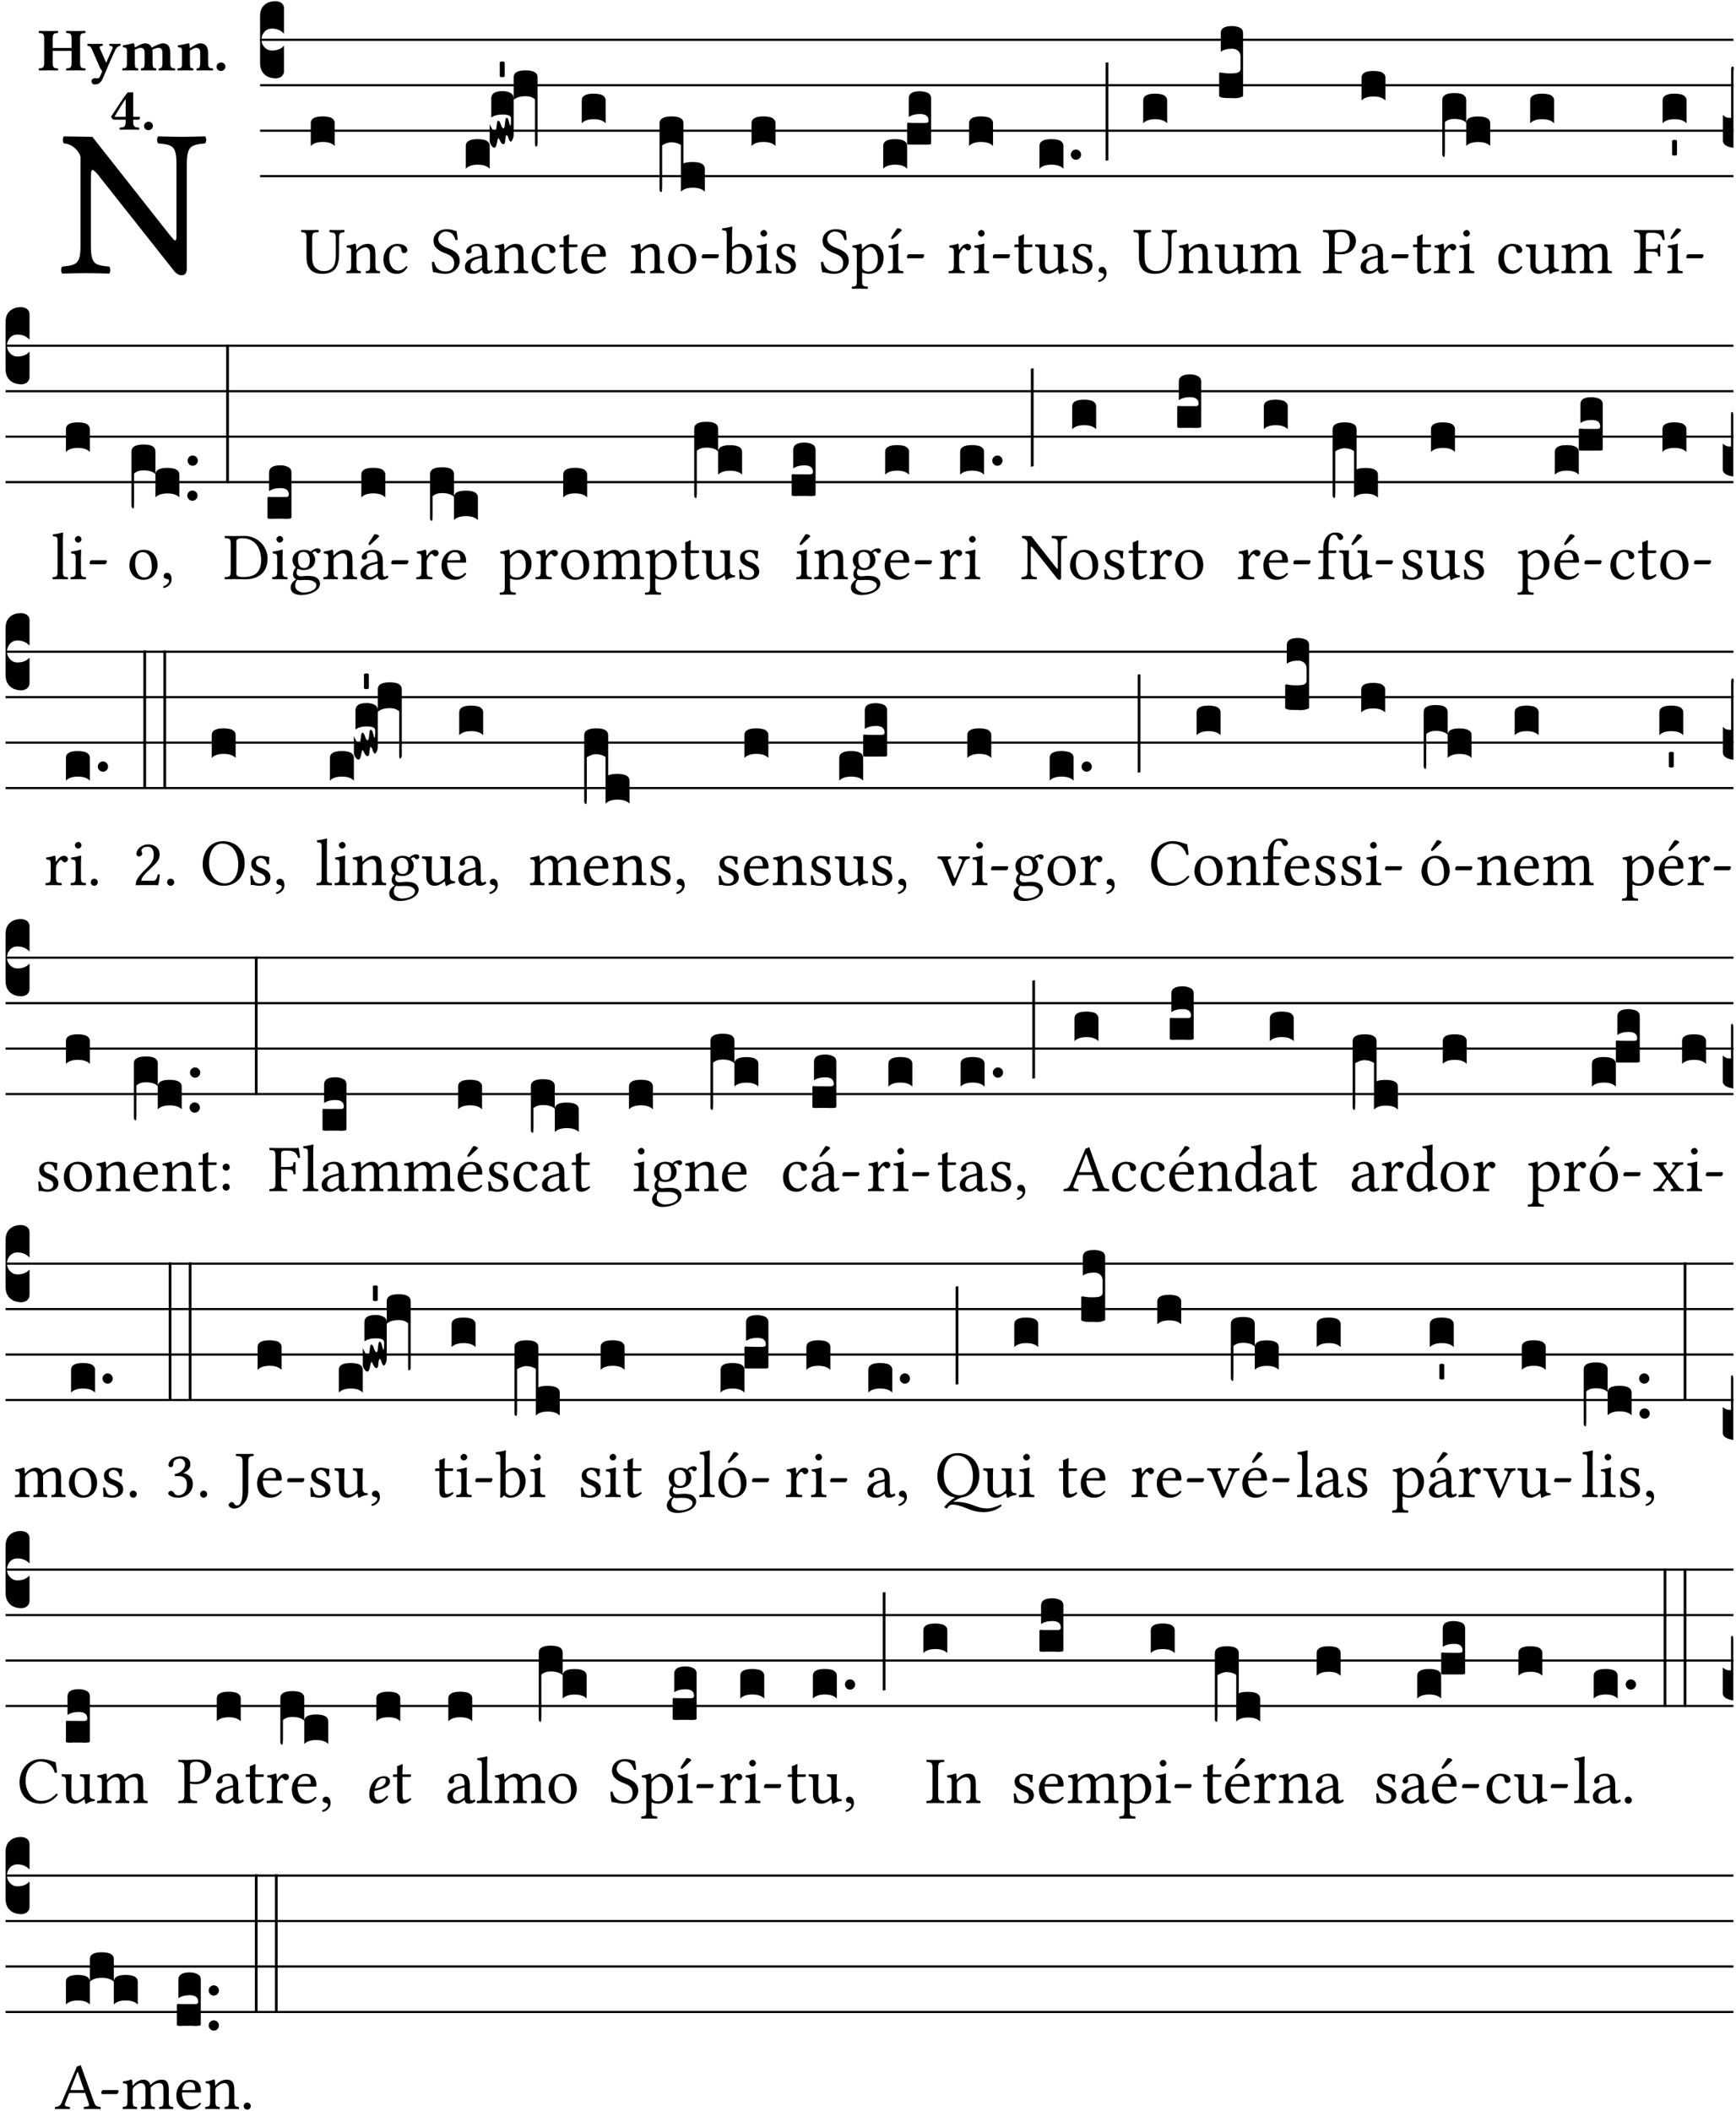 <?xml version="1.0" encoding="UTF-8" standalone="no"?>
<!DOCTYPE svg PUBLIC "-//W3C//DTD SVG 1.1//EN" "http://www.w3.org/Graphics/SVG/1.1/DTD/svg11.dtd">
<svg xmlns="http://www.w3.org/2000/svg" xmlns:xlink="http://www.w3.org/1999/xlink" version="1.1" width="311pt" height="378pt" viewBox="0 0 311 378">
<g enable-background="new">
<clipPath id="cp0">
<path transform="matrix(1,0,0,-1,-71,16251)" d="M 0 0 L 453.543 0 L 453.543 16322.79 L 0 16322.79 Z "/>
</clipPath>
<g clip-path="url(#cp0)">
<symbol id="font_1_2f">
<path d="M .547 .522 L .547 .195 C .547 .176 .547 .165 .54 .165 C .536 .165 .521 .183 .492 .22 L .149 .655 L .014 .657 C .008 .651 .008 .63 .014 .624 C .057 .621 .087 .586 .093 .56 L .093 .143 C .093 .054 .076 .048 .006 .041 C 0 .035 0 .014 .006 .008 C .049 .009 .094 .01 .118 .01 C .141 .01 .187 .009 .229 .008 C .235 .014 .235 .035 .229 .041 C .159 .048 .142 .052 .142 .143 L .142 .449 C .142 .483 .142 .498 .15 .498 C .156 .498 .167 .487 .184 .465 L .533 .024 C .544 .009 .557 0 .573 0 C .587 0 .596 .012 .596 .031 L .596 .522 C .596 .611 .613 .617 .683 .624 C .689 .63 .689 .651 .683 .657 C .642 .656 .595 .655 .571 .655 C .55 .655 .504 .656 .46 .657 C .454 .651 .454 .63 .46 .624 C .53 .617 .547 .613 .547 .522 Z "/>
</symbol>
<use xlink:href="#font_1_2f" transform="matrix(37.858,0,0,-37.858,10.906,49.3)"/>
<symbol id="font_2_29">
<path d="M .543 .525 L .543 .369 L .233 .369 L .233 .525 C .233 .608 .261 .612 .316 .615 C .326 .621 .326 .643 .316 .649 C .276 .648 .204 .647 .164 .647 C .124 .647 .05 .648 .01 .649 C 0 .643 0 .621 .01 .615 C .065 .612 .093 .608 .093 .525 L .093 .124 C .093 .041 .065 .037 .01 .034 C 0 .028 0 .006 .01 0 C .05 .001 .124 .002 .164 .002 C .204 .002 .276 .001 .316 0 C .326 .006 .326 .028 .316 .034 C .261 .037 .233 .041 .233 .124 L .233 .321 L .543 .321 L .543 .124 C .543 .041 .515 .037 .46 .034 C .45 .028 .45 .006 .46 0 C .5 .001 .574 .002 .614 .002 C .654 .002 .726 .001 .766 0 C .776 .006 .776 .028 .766 .034 C .711 .037 .683 .041 .683 .124 L .683 .525 C .683 .608 .711 .612 .766 .615 C .776 .621 .776 .643 .766 .649 C .726 .648 .654 .647 .614 .647 C .574 .647 .5 .648 .46 .649 C .45 .643 .45 .621 .46 .615 C .515 .612 .543 .608 .543 .525 Z "/>
</symbol>
<symbol id="font_2_5a">
<path d="M .238 .064 C .254 .092 .269 .128 .281 .158 C .361 .351 .41 .459 .463 .571 C .477 .6 .507 .631 .544 .634 C .55 .64 .55 .662 .544 .668 C .519 .667 .501 .666 .473 .666 C .438 .666 .404 .667 .367 .668 C .361 .662 .361 .64 .367 .634 C .399 .631 .431 .626 .415 .59 L .312 .359 C .312 .358 .312 .358 .311 .357 C .311 .358 .311 .359 .31 .361 L .217 .57 C .216 .571 .216 .572 .216 .573 C .198 .612 .191 .629 .25 .634 C .256 .64 .256 .662 .25 .668 C .213 .667 .153 .666 .117 .666 C .083 .666 .026 .667 .006 .668 C 0 .662 0 .64 .006 .634 C .05 .63 .058 .623 .085 .56 L .214 .264 C .217 .259 .221 .255 .224 .251 C .237 .233 .248 .218 .242 .204 L .218 .149 C .205 .118 .193 .1 .165 .1 C .147 .1 .144 .104 .13 .104 C .092 .104 .07 .078 .07 .058 C .07 .045 .073 .029 .082 .018 C .091 .007 .108 0 .121 0 C .134 0 .164 .004 .178 .01 C .199 .02 .227 .044 .238 .064 Z "/>
</symbol>
<symbol id="font_2_4e">
<path d="M .208 .124 L .208 .323 C .208 .328 .208 .333 .208 .338 C .247 .362 .282 .372 .299 .372 C .339 .372 .369 .354 .369 .297 L .369 .13 C .369 .046 .353 .037 .312 .034 C .306 .028 .306 .006 .312 0 C .354 .001 .386 .002 .434 .002 C .482 .002 .513 .001 .556 0 C .562 .006 .562 .028 .556 .034 C .516 .037 .499 .046 .499 .13 L .499 .286 C .499 .311 .498 .331 .495 .341 C .533 .36 .576 .372 .592 .372 C .632 .372 .66 .354 .66 .297 L .66 .13 C .66 .046 .644 .037 .603 .034 C .597 .028 .597 .006 .603 0 C .645 .001 .677 .002 .725 .002 C .78 .002 .824 .001 .867 0 C .873 .006 .873 .028 .867 .034 C .806 .037 .79 .046 .79 .13 L .79 .286 C .79 .396 .75 .446 .664 .446 C .627 .446 .543 .406 .485 .374 C .47 .417 .43 .446 .371 .446 C .335 .446 .263 .408 .206 .376 C .203 .406 .2 .429 .2 .429 C .199 .441 .191 .446 .177 .446 C .14 .436 .08 .422 .011 .413 C .009 .407 .011 .387 .013 .381 C .068 .376 .078 .368 .078 .311 L .078 .124 C .078 .041 .067 .039 .006 .034 C 0 .028 0 .006 .006 0 C .048 .001 .09 .002 .143 .002 C .189 .002 .217 .001 .26 0 C .266 .006 .266 .028 .26 .034 C .218 .038 .208 .041 .208 .124 Z "/>
</symbol>
<symbol id="font_2_4f">
<path d="M .208 .124 L .208 .325 C .248 .352 .288 .372 .306 .372 C .346 .372 .376 .354 .376 .297 L .376 .13 C .376 .046 .36 .037 .319 .034 C .313 .028 .313 .006 .319 0 C .361 .001 .393 .002 .441 .002 C .496 .002 .54 .001 .583 0 C .589 .006 .589 .028 .583 .034 C .522 .037 .506 .046 .506 .13 L .506 .286 C .506 .396 .459 .446 .373 .446 C .333 .446 .262 .402 .207 .364 C .204 .399 .2 .429 .2 .429 C .199 .441 .191 .446 .177 .446 C .14 .436 .08 .422 .011 .413 C .009 .407 .011 .387 .013 .381 C .068 .376 .078 .368 .078 .311 L .078 .124 C .078 .041 .067 .039 .006 .034 C 0 .028 0 .006 .006 0 C .048 .001 .09 .002 .143 .002 C .189 .002 .217 .001 .26 0 C .266 .006 .266 .028 .26 .034 C .218 .038 .208 .041 .208 .124 Z "/>
</symbol>
<symbol id="font_2_f">
<path d="M 0 .068 C 0 .03 .032 0 .072 0 C .112 0 .146 .032 .146 .07 C .146 .109 .114 .139 .074 .139 C .034 .139 0 .107 0 .068 Z "/>
</symbol>
<symbol id="font_2_15">
<path d="M .461 .211 L .363 .211 L .363 .612 L .273 .612 C .197 .521 .089 .349 .007 .225 C .005 .221 0 .215 0 .212 C 0 .204 .022 .179 .029 .171 C .034 .166 .038 .164 .062 .164 L .239 .164 L .239 .124 C .239 .041 .201 .037 .146 .034 C .136 .028 .136 .006 .146 0 C .228 .001 .262 .002 .302 .002 C .342 .002 .374 .001 .456 0 C .466 .006 .466 .028 .456 .034 C .401 .037 .363 .041 .363 .124 L .363 .164 L .447 .164 C .461 .164 .476 .183 .476 .195 C .476 .205 .472 .211 .461 .211 M .239 .503 L .239 .211 L .055 .211 C .105 .295 .186 .431 .239 .503 Z "/>
</symbol>
<use xlink:href="#font_2_29" transform="matrix(10.909,0,0,-10.909,6.898,12.62)"/>
<use xlink:href="#font_2_5a" transform="matrix(10.909,0,0,-10.909,15.625,15.13)"/>
<use xlink:href="#font_2_4e" transform="matrix(10.909,0,0,-10.909,21.887,12.62)"/>
<use xlink:href="#font_2_4f" transform="matrix(10.909,0,0,-10.909,31.76,12.62)"/>
<use xlink:href="#font_2_f" transform="matrix(10.909,0,0,-10.909,38.796,12.708)"/>
<use xlink:href="#font_2_15" transform="matrix(10.909,0,0,-10.909,19.902,23.224)"/>
<use xlink:href="#font_2_f" transform="matrix(10.909,0,0,-10.909,25.804,23.311)"/>
<path transform="matrix(1,0,0,-1,46.593,7.123)" stroke-width=".388" stroke-linecap="butt" stroke-miterlimit="10" stroke-linejoin="miter" fill="none" stroke="#000000" d="M 0 0 L 263.95 0 "/>
<path transform="matrix(1,0,0,-1,46.593,15.264)" stroke-width=".388" stroke-linecap="butt" stroke-miterlimit="10" stroke-linejoin="miter" fill="none" stroke="#000000" d="M 0 0 L 263.95 0 "/>
<path transform="matrix(1,0,0,-1,46.593,23.405)" stroke-width=".388" stroke-linecap="butt" stroke-miterlimit="10" stroke-linejoin="miter" fill="none" stroke="#000000" d="M 0 0 L 263.95 0 "/>
<path transform="matrix(1,0,0,-1,46.593,31.545)" stroke-width=".388" stroke-linecap="butt" stroke-miterlimit="10" stroke-linejoin="miter" fill="none" stroke="#000000" d="M 0 0 L 263.95 0 "/>
<symbol id="font_3_d">
<path d="M 0 .106 L 0 .432 C 0 .465 .01 .491 .029 .508 C .048 .526 .075 .535 .108 .535 C .127 .534 .141 .529 .151 .52 C .161 .511 .166 .5 .166 .486 L .166 .31 L .156 .319 C .137 .336 .112 .345 .082 .345 C .054 .345 .033 .332 .019 .306 C .013 .295 .01 .282 .01 .268 C .01 .255 .013 .242 .02 .23 C .027 .219 .035 .21 .046 .203 C .057 .196 .069 .193 .082 .193 C .113 .193 .137 .201 .156 .217 L .166 .227 L .166 .05 C .166 .039 .163 .03 .157 .023 C .152 .015 .145 .009 .136 .006 C .127 .002 .118 0 .108 0 C .075 .001 .048 .01 .029 .029 C .01 .047 0 .073 0 .106 Z "/>
</symbol>
<use xlink:href="#font_3_d" transform="matrix(25.843,0,0,-25.843,46.593,14.037)"/>
<symbol id="font_1_36">
<path d="M .168 .533 C .168 .616 .183 .621 .26 .624 C .266 .63 .266 .651 .26 .657 C .213 .656 .164 .655 .125 .655 C .086 .655 .045 .656 .006 .657 C 0 .651 0 .63 .006 .624 C .066 .621 .083 .616 .083 .533 L .083 .243 C .083 .039 .215 0 .317 0 C .522 0 .571 .127 .571 .305 L .571 .533 C .571 .613 .588 .617 .648 .624 C .654 .63 .654 .651 .648 .657 C .61 .656 .569 .655 .546 .655 C .525 .655 .476 .656 .43 .657 C .424 .651 .424 .63 .43 .624 C .505 .617 .522 .614 .522 .533 L .522 .287 C .522 .175 .507 .041 .338 .041 C .29 .041 .249 .059 .219 .088 C .17 .135 .168 .211 .168 .276 L .168 .533 Z "/>
</symbol>
<symbol id="font_1_4f">
<path d="M .164 .36 C .158 .353 .152 .351 .152 .36 C .151 .387 .149 .426 .144 .436 C .142 .441 .14 .444 .132 .444 C .104 .433 .078 .424 .009 .415 C .007 .409 .009 .393 .011 .387 C .065 .382 .076 .377 .076 .319 L .076 .124 C .076 .042 .066 .038 .006 .033 C 0 .027 0 .006 .006 0 C .036 .001 .076 .002 .116 .002 C .156 .002 .186 .001 .216 0 C .222 .006 .222 .027 .216 .033 C .165 .038 .155 .042 .155 .124 L .155 .288 C .155 .309 .164 .321 .172 .33 C .21 .367 .255 .389 .294 .389 C .314 .389 .335 .376 .347 .353 C .357 .333 .359 .306 .359 .276 L .359 .124 C .359 .042 .349 .038 .297 .033 C .292 .027 .292 .006 .297 0 C .327 .001 .359 .002 .399 .002 C .439 .002 .475 .001 .505 0 C .51 .006 .51 .027 .505 .033 C .449 .038 .438 .042 .438 .124 L .438 .273 C .438 .328 .434 .376 .411 .407 C .394 .429 .363 .441 .328 .441 C .279 .441 .223 .428 .164 .36 Z "/>
</symbol>
<symbol id="font_1_44">
<path d="M .361 .101 C .357 .11 .349 .114 .34 .115 C .306 .071 .263 .049 .22 .049 C .147 .049 .086 .123 .086 .24 C .086 .35 .134 .416 .2 .416 C .259 .416 .267 .381 .271 .346 C .274 .319 .288 .31 .309 .31 C .33 .31 .358 .323 .358 .354 C .358 .409 .301 .449 .205 .449 C .106 .449 0 .36 0 .218 C 0 .089 .072 0 .198 0 C .258 0 .311 .019 .361 .101 Z "/>
</symbol>
<use xlink:href="#font_1_36" transform="matrix(11.955,0,0,-11.955,53.917,49.041)"/>
<use xlink:href="#font_1_4f" transform="matrix(11.955,0,0,-11.955,62.01,48.946)"/>
<use xlink:href="#font_1_44" transform="matrix(11.955,0,0,-11.955,68.693,49.041)"/>
<symbol id="font_3_40">
<path d="M .082 .205 C .101 .205 .116 .203 .128 .2 C .141 .197 .15 .191 .156 .184 C .163 .177 .166 .169 .166 .158 L .166 0 C .148 .019 .12 .028 .083 .028 C .046 .028 .018 .019 0 0 L 0 .158 C 0 .189 .027 .205 .082 .205 Z "/>
</symbol>
<use xlink:href="#font_3_40" transform="matrix(25.843,0,0,-25.843,55.675,26.144)"/>
<symbol id="font_1_34">
<path d="M .368 .641 C .31 .649 .312 .668 .214 .668 C .113 .668 .024 .601 .024 .495 C .024 .39 .111 .342 .199 .308 C .259 .285 .333 .257 .333 .159 C .333 .078 .288 .036 .208 .036 C .115 .036 .055 .079 .033 .178 C .02 .182 .01 .18 0 .175 C .004 .098 .008 .072 .02 .023 C .083 .023 .111 0 .2 0 C .245 0 .288 .011 .323 .033 C .381 .069 .417 .13 .417 .194 C .417 .3 .337 .347 .255 .378 C .195 .4 .095 .438 .095 .522 C .095 .578 .146 .634 .205 .634 C .302 .634 .333 .572 .353 .506 C .364 .504 .377 .505 .386 .512 C .382 .56 .378 .588 .368 .641 Z "/>
</symbol>
<symbol id="font_1_42">
<path d="M .257 .058 C .263 .027 .274 0 .324 0 C .362 0 .398 .017 .419 .037 C .417 .049 .413 .058 .402 .064 C .395 .058 .378 .048 .365 .048 C .336 .048 .335 .087 .335 .133 L .335 .28 C .335 .422 .257 .449 .184 .449 C .102 .449 .019 .395 .019 .338 C .019 .314 .031 .302 .054 .302 C .083 .302 .101 .323 .101 .336 C .101 .343 .1 .35 .098 .354 C .097 .357 .096 .363 .096 .374 C .096 .405 .138 .416 .176 .416 C .21 .416 .257 .399 .257 .286 C .257 .279 .254 .275 .251 .274 L .165 .253 C .069 .229 0 .176 0 .108 C 0 .026 .056 0 .126 0 C .161 0 .191 .008 .235 .042 L .255 .058 L .257 .058 M .257 .243 L .257 .111 C .257 .098 .251 .091 .243 .085 C .217 .064 .183 .041 .155 .041 C .105 .041 .083 .081 .083 .112 C .083 .157 .104 .203 .178 .222 L .257 .243 Z "/>
</symbol>
<use xlink:href="#font_1_34" transform="matrix(11.955,0,0,-11.955,77.377,49.041)"/>
<use xlink:href="#font_1_42" transform="matrix(11.955,0,0,-11.955,83.283,49.041)"/>
<symbol id="font_3_10e">
<path d="M 0 .046 L 0 .165 C .001 .163 .003 .158 .006 .151 C .009 .144 .012 .138 .015 .133 C .018 .128 .021 .123 .025 .119 C .029 .115 .033 .113 .036 .113 C .04 .113 .043 .119 .045 .131 C .047 .143 .049 .156 .05 .169 C .052 .181 .055 .188 .059 .188 C .065 .188 .071 .18 .077 .162 C .083 .144 .089 .135 .096 .135 C .101 .135 .104 .147 .106 .171 C .108 .195 .111 .208 .116 .208 C .121 .208 .126 .204 .129 .195 C .132 .185 .135 .176 .137 .167 C .139 .157 .141 .153 .143 .153 C .146 .153 .148 .17 .148 .202 C .148 .212 .143 .22 .134 .224 C .125 .228 .11 .231 .089 .231 C .057 .231 .031 .224 .011 .21 L .011 .343 C .011 .376 .037 .393 .089 .393 C .11 .393 .128 .389 .143 .381 C .158 .373 .166 .361 .166 .343 L .166 .094 C .166 .081 .164 .069 .159 .059 C .155 .049 .151 .043 .146 .043 C .143 .043 .14 .045 .137 .05 C .134 .054 .132 .06 .13 .066 C .129 .072 .127 .077 .124 .082 C .121 .086 .119 .088 .116 .088 C .113 .088 .11 .077 .108 .056 C .107 .035 .103 .025 .096 .025 C .089 .025 .084 .028 .079 .036 C .075 .042 .071 .049 .068 .056 C .065 .063 .062 .067 .059 .067 C .057 .066 .054 .055 .05 .034 C .046 .012 .04 .001 .033 .001 C .026 -0 .018 .005 .011 .017 C .004 .027 0 .037 0 .046 Z "/>
</symbol>
<symbol id="font_3_59">
<path d="M 0 .103 C .004 .107 .01 .109 .017 .109 C .025 .109 .031 .107 .034 .103 L .034 .006 C .031 .002 .026 0 .017 0 C .009 0 .003 .002 0 .006 L 0 .103 Z "/>
</symbol>
<symbol id="font_3_f3">
<path d="M 0 .48 C 0 .496 .007 .508 .02 .516 C .034 .524 .055 .528 .083 .528 C .138 .528 .166 .512 .166 .48 L .166 .021 C .166 .009 .162 .002 .155 0 C .153 0 .152 0 .151 .001 C .15 .002 .15 .004 .149 .007 C .149 .01 .149 .014 .148 .02 C .148 .026 .148 .035 .148 .047 L .148 .327 C .131 .342 .11 .349 .083 .349 C .045 .349 .017 .34 0 .323 L 0 .48 Z "/>
</symbol>
<use xlink:href="#font_3_40" transform="matrix(25.843,0,0,-25.843,83.439,30.215)"/>
<use xlink:href="#font_3_10e" transform="matrix(25.843,0,0,-25.843,87.729,26.472)"/>
<use xlink:href="#font_3_59" transform="matrix(25.843,0,0,-25.843,89.53,13.826)"/>
<use xlink:href="#font_3_f3" transform="matrix(25.843,0,0,-25.843,92.019,26.248)"/>
<symbol id="font_1_55">
<path d="M .018 .439 C .004 .439 0 .427 0 .419 L 0 .406 C 0 .401 .001 .4 .005 .4 L .064 .4 L .064 .099 C .064 .028 .095 0 .141 0 C .187 0 .237 .022 .276 .066 C .274 .076 .268 .082 .258 .083 C .232 .063 .202 .055 .176 .055 C .149 .055 .143 .085 .143 .147 L .143 .4 L .247 .4 C .257 .4 .271 .404 .271 .413 L .271 .433 C .271 .437 .268 .439 .263 .439 L .143 .439 L .143 .478 C .143 .543 .147 .583 .147 .583 C .147 .589 .144 .592 .139 .592 C .135 .592 .126 .588 .117 .583 C .106 .577 .096 .572 .083 .569 C .071 .565 .061 .562 .061 .555 C .061 .543 .064 .55 .064 .439 L .018 .439 Z "/>
</symbol>
<symbol id="font_1_46">
<path d="M .349 .103 C .312 .065 .283 .049 .225 .049 C .189 .049 .147 .07 .116 .121 C .096 .154 .084 .2 .084 .258 L .35 .256 C .362 .256 .369 .262 .369 .273 C .369 .357 .339 .447 .2 .447 C .113 .447 0 .364 0 .212 C 0 .156 .014 .102 .047 .064 C .081 .024 .128 0 .2 0 C .276 0 .33 .035 .37 .087 C .367 .097 .361 .102 .349 .103 M .087 .292 C .106 .405 .176 .414 .2 .414 C .238 .414 .283 .393 .283 .309 C .283 .3 .279 .295 .268 .295 L .087 .292 Z "/>
</symbol>
<use xlink:href="#font_1_4f" transform="matrix(11.955,0,0,-11.955,88.554,48.946)"/>
<use xlink:href="#font_1_44" transform="matrix(11.955,0,0,-11.955,95.237,49.041)"/>
<use xlink:href="#font_1_55" transform="matrix(11.955,0,0,-11.955,100.21,49.041)"/>
<use xlink:href="#font_1_46" transform="matrix(11.955,0,0,-11.955,104.132,49.041)"/>
<use xlink:href="#font_3_40" transform="matrix(25.843,0,0,-25.843,104.217,22.073)"/>
<symbol id="font_1_50">
<path d="M 0 .215 C 0 .113 .068 0 .21 0 C .274 0 .323 .023 .357 .056 C .402 .1 .422 .163 .422 .224 C .422 .328 .365 .449 .212 .449 C .146 .449 .092 .422 .055 .379 C .019 .336 0 .278 0 .215 M .197 .414 C .283 .414 .336 .336 .336 .192 C .336 .066 .271 .035 .224 .035 C .12 .035 .086 .161 .086 .238 C .086 .325 .107 .414 .197 .414 Z "/>
</symbol>
<symbol id="font_1_e">
<path d="M .231 0 C .244 0 .258 .028 .258 .04 C .258 .05 .254 .06 .244 .06 L .025 .06 C .013 .06 0 .037 0 .019 C 0 .009 .006 0 .015 0 L .231 0 Z "/>
</symbol>
<use xlink:href="#font_1_4f" transform="matrix(11.955,0,0,-11.955,112.958,48.946)"/>
<use xlink:href="#font_1_50" transform="matrix(11.955,0,0,-11.955,119.689,49.041)"/>
<use xlink:href="#font_1_e" transform="matrix(11.955,0,0,-11.955,125.702,46.256)"/>
<symbol id="font_3_1b4">
<path d="M 0 .021 L 0 .476 C 0 .508 .028 .524 .084 .524 C .139 .524 .166 .508 .166 .476 L .166 .198 C .179 .205 .2 .208 .23 .208 C .286 .208 .314 .192 .314 .16 L .314 .002 C .296 .021 .268 .03 .231 .03 C .194 .03 .166 .021 .148 .002 L .148 .325 C .144 .328 .14 .331 .135 .333 C .13 .335 .125 .337 .12 .339 C .115 .34 .109 .342 .102 .343 C .096 .344 .09 .344 .083 .345 C .071 .345 .058 .342 .045 .337 C .032 .332 .023 .327 .018 .323 L .018 .047 C .018 .035 .018 .026 .017 .02 C .017 .014 .017 .01 .016 .007 C .016 .004 .016 .002 .015 .001 C .014 0 .013 0 .011 0 C .008 .001 .006 .002 .004 .004 C .003 .005 .002 .008 .001 .011 C 0 .014 0 .017 0 .021 Z "/>
</symbol>
<use xlink:href="#font_3_1b4" transform="matrix(25.843,0,0,-25.843,118.154,34.388)"/>
<symbol id="font_1_43">
<path d="M .161 .406 C .155 .4 .151 .402 .151 .411 L .151 .595 C .151 .66 .155 .7 .155 .7 C .155 .707 .151 .71 .142 .71 C .117 .7 .042 .686 .002 .683 C 0 .675 .002 .659 .008 .653 C .011 .653 .014 .653 .017 .653 C .061 .65 .072 .65 .072 .571 L .072 .083 C .072 .044 .071 .026 .068 .012 C .073 .004 .078 0 .09 0 C .096 .006 .106 .015 .114 .024 C .124 .036 .13 .036 .141 .027 C .164 .008 .194 .002 .229 .002 C .331 .002 .45 .095 .45 .254 C .45 .376 .36 .451 .273 .451 C .23 .451 .192 .434 .161 .406 M .168 .375 C .194 .398 .224 .407 .253 .407 C .314 .407 .364 .333 .364 .236 C .364 .122 .318 .036 .223 .036 C .192 .036 .171 .058 .151 .083 L .151 .333 C .151 .354 .155 .364 .168 .375 Z "/>
</symbol>
<symbol id="font_1_4a">
<path d="M .157 .124 L .157 .323 C .157 .373 .161 .437 .161 .437 C .161 .441 .156 .444 .148 .444 C .12 .433 .08 .424 .011 .415 C .009 .409 .011 .393 .013 .387 C .068 .382 .078 .376 .078 .319 L .078 .124 C .078 .041 .067 .038 .006 .033 C 0 .027 0 .006 .006 0 C .039 .001 .078 .002 .118 .002 C .158 .002 .196 .001 .229 0 C .235 .006 .235 .027 .229 .033 C .168 .037 .157 .041 .157 .124 M .066 .601 C .066 .575 .09 .549 .114 .549 C .142 .549 .166 .576 .166 .597 C .166 .621 .145 .649 .118 .649 C .094 .649 .066 .625 .066 .601 Z "/>
</symbol>
<symbol id="font_1_54">
<path d="M 0 .148 C .004 .099 .007 .052 .007 .01 C .017 .012 .027 .013 .032 .013 C .039 .013 .045 .013 .052 .011 C .079 .004 .106 0 .143 0 C .199 0 .302 .027 .302 .126 C .302 .194 .253 .234 .185 .259 C .125 .282 .085 .297 .085 .352 C .085 .393 .121 .416 .155 .416 C .177 .416 .235 .408 .248 .323 C .254 .317 .274 .318 .28 .324 C .283 .36 .285 .397 .286 .43 C .255 .435 .207 .449 .155 .449 C .081 .449 .014 .401 .014 .337 C .014 .264 .047 .233 .124 .201 C .207 .167 .226 .146 .226 .103 C .226 .054 .178 .033 .141 .033 C .102 .033 .08 .046 .07 .057 C .048 .08 .037 .124 .031 .149 C .025 .155 .006 .154 0 .148 Z "/>
</symbol>
<use xlink:href="#font_1_43" transform="matrix(11.955,0,0,-11.955,129.337,49.065)"/>
<use xlink:href="#font_1_4a" transform="matrix(11.955,0,0,-11.955,135.446,48.946)"/>
<use xlink:href="#font_1_54" transform="matrix(11.955,0,0,-11.955,138.973,49.041)"/>
<use xlink:href="#font_3_40" transform="matrix(25.843,0,0,-25.843,134.634,26.144)"/>
<symbol id="font_1_51">
<path d="M .154 .602 C .153 .632 .151 .658 .146 .668 C .144 .673 .142 .676 .134 .676 C .106 .665 .08 .656 .011 .647 C .009 .641 .011 .625 .013 .619 C .067 .614 .078 .609 .078 .551 L .078 .124 C .078 .041 .067 .036 .006 .033 C 0 .027 0 .006 .006 0 C .041 .001 .078 .002 .118 .002 C .158 .002 .206 .001 .239 0 C .245 .006 .245 .027 .239 .033 C .168 .037 .157 .041 .157 .124 L .157 .232 C .157 .245 .161 .244 .171 .24 C .196 .23 .226 .224 .258 .224 C .314 .224 .364 .241 .405 .28 C .452 .326 .479 .388 .479 .469 C .479 .575 .404 .673 .302 .673 C .256 .673 .205 .643 .165 .598 C .159 .592 .155 .592 .154 .602 M .173 .565 C .199 .597 .245 .627 .274 .627 C .338 .627 .393 .555 .393 .442 C .393 .36 .364 .258 .252 .258 C .234 .258 .199 .263 .181 .279 C .161 .297 .157 .303 .157 .339 L .157 .521 C .157 .542 .161 .551 .173 .565 Z "/>
</symbol>
<symbol id="font_1_ad">
<path d="M .157 .124 L .157 .323 C .157 .373 .161 .437 .161 .437 C .161 .441 .156 .444 .148 .444 C .12 .433 .08 .424 .011 .415 C .009 .409 .011 .393 .013 .387 C .068 .382 .078 .376 .078 .319 L .078 .124 C .078 .041 .067 .038 .006 .033 C 0 .027 0 .006 .006 0 C .039 .001 .078 .002 .118 .002 C .158 .002 .196 .001 .229 0 C .235 .006 .235 .027 .229 .033 C .168 .037 .157 .041 .157 .124 M .139 .673 L .063 .554 C .055 .541 .052 .537 .052 .526 C .052 .519 .059 .513 .066 .513 C .073 .513 .081 .517 .096 .532 L .211 .641 L .208 .652 C .185 .674 .159 .675 .153 .675 C .148 .675 .142 .674 .139 .673 Z "/>
</symbol>
<use xlink:href="#font_1_34" transform="matrix(11.955,0,0,-11.955,147.07,49.041)"/>
<use xlink:href="#font_1_51" transform="matrix(11.955,0,0,-11.955,152.569,51.719)"/>
<use xlink:href="#font_1_ad" transform="matrix(11.955,0,0,-11.955,159.037,48.946)"/>
<use xlink:href="#font_1_e" transform="matrix(11.955,0,0,-11.955,162.468,46.256)"/>
<symbol id="font_3_249">
<path d="M 0 .158 C 0 .189 .027 .205 .082 .205 C .138 .205 .166 .189 .166 .158 L .166 0 C .148 .019 .12 .028 .083 .028 C .046 .028 .018 .019 0 0 L 0 .158 M .166 .175 L .166 .31 C .166 .316 .168 .319 .172 .319 L .176 .319 C .181 .318 .202 .317 .241 .317 L .274 .317 C .283 .317 .29 .317 .293 .317 C .296 .318 .3 .318 .304 .319 C .309 .32 .311 .322 .312 .324 C .313 .327 .314 .33 .314 .334 L .314 .335 C .314 .364 .294 .379 .255 .379 C .223 .379 .197 .372 .177 .358 L .177 .488 C .177 .521 .203 .537 .255 .537 C .264 .537 .273 .536 .281 .534 C .29 .533 .298 .53 .306 .527 C .314 .524 .32 .519 .325 .512 C .33 .505 .332 .497 .332 .488 L .332 .176 C .332 .172 .329 .169 .324 .168 C .319 .167 .309 .167 .294 .167 L .194 .167 C .185 .167 .179 .167 .175 .167 C .172 .168 .169 .168 .168 .169 C .167 .17 .166 .172 .166 .175 Z "/>
</symbol>
<use xlink:href="#font_3_249" transform="matrix(25.843,0,0,-25.843,158.225,30.215)"/>
<symbol id="font_1_53">
<path d="M .156 .36 C .154 .4 .153 .426 .148 .436 C .146 .441 .144 .444 .136 .444 C .108 .433 .082 .424 .013 .415 C .011 .409 .013 .393 .015 .387 C .069 .382 .08 .377 .08 .319 L .08 .124 C .08 .041 .068 .037 .006 .033 C 0 .027 0 .006 .006 0 C .041 .001 .08 .002 .12 .002 C .16 .002 .206 .001 .241 0 C .247 .006 .247 .027 .241 .033 C .171 .038 .159 .041 .159 .124 L .159 .263 C .159 .289 .171 .312 .183 .33 C .194 .346 .217 .379 .229 .379 C .238 .379 .247 .377 .255 .366 C .262 .356 .274 .343 .291 .343 C .315 .343 .338 .368 .338 .393 C .338 .412 .32 .441 .278 .441 C .231 .441 .19 .397 .167 .358 C .161 .347 .156 .355 .156 .36 Z "/>
</symbol>
<use xlink:href="#font_1_53" transform="matrix(11.955,0,0,-11.955,169.925,48.946)"/>
<use xlink:href="#font_1_4a" transform="matrix(11.955,0,0,-11.955,174.42,48.946)"/>
<use xlink:href="#font_1_e" transform="matrix(11.955,0,0,-11.955,177.851,46.256)"/>
<use xlink:href="#font_3_40" transform="matrix(25.843,0,0,-25.843,173.608,26.144)"/>
<symbol id="font_1_56">
<path d="M .197 .003 C .236 .003 .283 .023 .332 .063 C .337 .067 .346 .069 .347 .062 C .35 .037 .358 .003 .358 .003 C .366 0 .371 .001 .377 .003 C .399 .021 .434 .036 .495 .043 C .501 .049 .501 .064 .495 .07 C .431 .075 .422 .094 .422 .143 L .422 .335 C .422 .365 .426 .438 .426 .438 C .426 .441 .423 .444 .418 .444 C .413 .443 .398 .442 .383 .442 C .351 .442 .315 .443 .281 .444 C .275 .438 .275 .417 .281 .411 C .33 .408 .343 .396 .343 .33 L .343 .137 C .343 .118 .341 .11 .327 .098 C .29 .066 .252 .05 .227 .05 C .197 .05 .147 .064 .147 .153 L .147 .335 C .147 .365 .151 .438 .151 .438 C .151 .441 .148 .444 .143 .444 C .138 .443 .123 .442 .108 .442 C .076 .442 .04 .443 .006 .444 C 0 .438 0 .417 .006 .411 C .054 .407 .068 .396 .068 .331 L .068 .139 C .068 .07 .098 .003 .197 .003 Z "/>
</symbol>
<symbol id="font_1_d">
<path d="M .061 .228 C .03 .228 .008 .207 .008 .179 C .008 .148 .034 .138 .052 .135 C .071 .133 .088 .127 .088 .104 C .088 .083 .052 .037 0 .024 C 0 .014 .002 .007 .009 0 C .069 .011 .127 .059 .127 .129 C .127 .189 .101 .228 .061 .228 Z "/>
</symbol>
<use xlink:href="#font_1_55" transform="matrix(11.955,0,0,-11.955,181.713,49.041)"/>
<use xlink:href="#font_1_56" transform="matrix(11.955,0,0,-11.955,185.431,49.077)"/>
<use xlink:href="#font_1_54" transform="matrix(11.955,0,0,-11.955,192.114,49.041)"/>
<use xlink:href="#font_1_d" transform="matrix(11.955,0,0,-11.955,196.717,50.512)"/>
<symbol id="font_3_b">
<path d="M .06 .01 C .053 .003 .044 0 .035 0 C .026 0 .018 .003 .011 .01 C .004 .017 0 .025 0 .035 C 0 .046 .004 .054 .011 .061 C .018 .068 .026 .071 .035 .071 C .044 .071 .053 .068 .06 .061 C .067 .054 .071 .046 .071 .035 C .071 .025 .067 .017 .06 .01 Z "/>
</symbol>
<symbol id="font_3_34">
<path d="M .019 .682 L .019 .003 C .009 .002 .003 .001 0 0 L 0 .679 C .003 .681 .01 .682 .019 .682 Z "/>
</symbol>
<use xlink:href="#font_3_40" transform="matrix(25.843,0,0,-25.843,186.221,30.215)"/>
<use xlink:href="#font_3_b" transform="matrix(25.843,0,0,-25.843,191.838,28.613)"/>
<use xlink:href="#font_3_34" transform="matrix(25.843,0,0,-25.843,198.074,28.792)"/>
<use xlink:href="#font_1_36" transform="matrix(11.955,0,0,-11.955,203.043,49.041)"/>
<use xlink:href="#font_3_40" transform="matrix(25.843,0,0,-25.843,204.802,22.073)"/>
<symbol id="font_1_4e">
<path d="M .15 .36 C .149 .39 .147 .426 .142 .436 C .14 .441 .138 .444 .13 .444 C .102 .433 .076 .424 .007 .415 C .005 .409 .007 .393 .009 .387 C .063 .382 .074 .377 .074 .319 L .074 .124 C .074 .042 .061 .037 .006 .033 C 0 .027 0 .006 .006 0 C .036 .001 .074 .002 .114 .002 C .154 .002 .185 .001 .215 0 C .221 .006 .221 .027 .215 .033 C .164 .038 .153 .042 .153 .124 L .153 .288 C .153 .309 .162 .321 .17 .33 C .21 .369 .247 .389 .278 .389 C .316 .389 .344 .365 .344 .298 L .344 .124 C .344 .042 .336 .037 .282 .033 C .277 .027 .277 .006 .282 0 C .307 .001 .344 .002 .384 .002 C .424 .002 .457 .001 .482 0 C .487 .006 .487 .027 .482 .033 C .432 .037 .423 .042 .423 .124 L .423 .283 C .423 .297 .423 .311 .422 .323 C .47 .376 .515 .389 .554 .389 C .592 .389 .614 .367 .614 .3 L .614 .124 C .614 .042 .604 .037 .552 .033 C .547 .027 .547 .006 .552 0 C .577 .001 .614 .002 .654 .002 C .694 .002 .729 .001 .757 0 C .762 .006 .762 .027 .757 .033 C .702 .037 .693 .042 .693 .124 L .693 .282 C .693 .371 .678 .441 .59 .441 C .539 .441 .477 .422 .425 .367 C .422 .364 .416 .359 .414 .368 C .405 .409 .366 .441 .314 .441 C .256 .441 .204 .407 .162 .36 C .157 .355 .151 .348 .15 .36 Z "/>
</symbol>
<use xlink:href="#font_1_4f" transform="matrix(11.955,0,0,-11.955,211.137,48.946)"/>
<use xlink:href="#font_1_56" transform="matrix(11.955,0,0,-11.955,217.617,49.077)"/>
<use xlink:href="#font_1_4e" transform="matrix(11.955,0,0,-11.955,223.965,48.946)"/>
<symbol id="font_3_105">
<path d="M 0 .016 L 0 .169 C 0 .175 .002 .178 .006 .178 L .01 .178 C .031 .174 .051 .172 .069 .172 C .073 .172 .077 .172 .081 .172 C .085 .172 .089 .172 .092 .172 C .096 .173 .099 .173 .102 .173 C .117 .173 .128 .176 .136 .181 C .144 .186 .148 .193 .148 .202 L .148 .289 C .148 .299 .146 .308 .142 .315 C .138 .323 .131 .33 .122 .335 C .113 .34 .102 .343 .089 .343 C .057 .343 .031 .336 .011 .322 L .011 .451 C .011 .484 .037 .5 .089 .5 C .11 .5 .128 .496 .143 .489 C .158 .482 .166 .469 .166 .451 L .166 .017 C .166 .013 .16 .009 .147 .006 C .135 .002 .122 0 .107 0 C .104 0 .099 0 .094 .001 C .089 .001 .082 .001 .074 .001 C .052 .001 .036 .002 .027 .003 C .009 .006 0 .011 0 .016 Z "/>
</symbol>
<use xlink:href="#font_3_105" transform="matrix(25.843,0,0,-25.843,218.407,17.59)"/>
<symbol id="font_1_31">
<path d="M .093 .525 L .093 .124 C .093 .041 .076 .036 .006 .033 C 0 .027 0 .006 .006 0 C .051 .001 .1 .002 .136 .002 C .171 .002 .23 .001 .28 0 C .286 .006 .286 .027 .28 .033 C .202 .037 .178 .041 .178 .124 L .178 .294 C .2 .287 .224 .284 .259 .284 C .441 .284 .496 .403 .496 .488 C .496 .547 .457 .654 .272 .654 C .234 .654 .175 .647 .135 .647 C .098 .647 .046 .648 .006 .649 C 0 .643 0 .622 .006 .616 C .076 .613 .093 .608 .093 .525 M .178 .556 C .178 .585 .193 .62 .265 .62 C .334 .62 .403 .597 .403 .47 C .403 .362 .351 .318 .254 .318 C .229 .318 .189 .32 .178 .323 L .178 .556 Z "/>
</symbol>
<use xlink:href="#font_1_31" transform="matrix(11.955,0,0,-11.955,236.987,48.946)"/>
<use xlink:href="#font_1_42" transform="matrix(11.955,0,0,-11.955,243.754,49.041)"/>
<use xlink:href="#font_1_e" transform="matrix(11.955,0,0,-11.955,249.265,46.256)"/>
<use xlink:href="#font_3_40" transform="matrix(25.843,0,0,-25.843,243.91,18.004)"/>
<use xlink:href="#font_1_55" transform="matrix(11.955,0,0,-11.955,253.127,49.041)"/>
<use xlink:href="#font_1_53" transform="matrix(11.955,0,0,-11.955,256.845,48.946)"/>
<use xlink:href="#font_1_4a" transform="matrix(11.955,0,0,-11.955,261.34,48.946)"/>
<symbol id="font_3_1ae">
<path d="M 0 .021 L 0 .395 C 0 .427 .028 .443 .084 .443 C .112 .443 .133 .439 .146 .431 C .159 .423 .166 .411 .166 .395 L .166 .241 C .17 .268 .197 .281 .248 .281 C .304 .281 .332 .265 .332 .234 L .332 .077 C .314 .095 .286 .104 .249 .104 C .212 .104 .184 .095 .166 .077 L .166 .238 C .149 .255 .121 .264 .083 .264 C .056 .264 .035 .257 .018 .242 L .018 .047 C .018 .035 .018 .026 .017 .02 C .017 .014 .017 .01 .016 .007 C .016 .004 .016 .002 .015 .001 C .014 0 .013 0 .011 0 C .008 .001 .005 .003 .003 .007 C .001 .01 0 .015 0 .021 Z "/>
</symbol>
<use xlink:href="#font_3_1ae" transform="matrix(25.843,0,0,-25.843,258.383,28.12)"/>
<use xlink:href="#font_1_44" transform="matrix(11.955,0,0,-11.955,268.421,49.041)"/>
<use xlink:href="#font_1_56" transform="matrix(11.955,0,0,-11.955,273.335,49.077)"/>
<use xlink:href="#font_1_4e" transform="matrix(11.955,0,0,-11.955,279.683,48.946)"/>
<use xlink:href="#font_3_40" transform="matrix(25.843,0,0,-25.843,274.125,22.073)"/>
<symbol id="font_1_27">
<path d="M .271 .325 C .356 .325 .359 .302 .362 .257 C .368 .251 .389 .251 .395 .257 C .394 .282 .393 .311 .393 .345 C .393 .379 .394 .405 .395 .431 C .389 .437 .368 .437 .362 .431 C .359 .376 .356 .363 .271 .363 L .178 .363 L .178 .543 C .178 .597 .19 .607 .234 .607 L .279 .607 C .385 .607 .41 .567 .432 .498 C .444 .498 .455 .5 .463 .503 C .458 .544 .443 .64 .441 .648 C .441 .65 .44 .651 .437 .651 C .42 .648 .415 .647 .39 .647 L .135 .647 C .103 .647 .046 .648 .006 .649 C 0 .643 0 .622 .006 .616 C .076 .613 .093 .608 .093 .525 L .093 .124 C .093 .041 .076 .036 .006 .033 C 0 .027 0 .006 .006 0 C .041 .001 .091 .002 .136 .002 C .181 .002 .23 .001 .265 0 C .271 .006 .271 .027 .265 .033 C .195 .036 .178 .041 .178 .124 L .178 .325 L .271 .325 Z "/>
</symbol>
<use xlink:href="#font_1_27" transform="matrix(11.955,0,0,-11.955,292.717,48.946)"/>
<use xlink:href="#font_1_ad" transform="matrix(11.955,0,0,-11.955,298.659,48.946)"/>
<use xlink:href="#font_1_e" transform="matrix(11.955,0,0,-11.955,302.09,46.256)"/>
<symbol id="font_3_14">
<path d="M 0 .049 L 0 .228 C .006 .223 .011 .218 .016 .215 C .021 .212 .027 .21 .033 .209 C .04 .208 .048 .208 .057 .208 L .057 .535 C .057 .554 .06 .564 .065 .564 L .066 .564 C .072 .564 .075 .559 .075 .548 C .075 .543 .074 .537 .073 .53 L .073 0 C .024 .007 0 .024 0 .049 Z "/>
</symbol>
<use xlink:href="#font_3_40" transform="matrix(25.843,0,0,-25.843,297.847,22.073)"/>
<use xlink:href="#font_3_59" transform="matrix(25.843,0,0,-25.843,299.553,27.868)"/>
<use xlink:href="#font_3_14" transform="matrix(25.843,0,0,-25.843,308.657,26.48)"/>
<path transform="matrix(1,0,0,-1,1,61.918)" stroke-width=".388" stroke-linecap="butt" stroke-miterlimit="10" stroke-linejoin="miter" fill="none" stroke="#000000" d="M 0 0 L 309.543 0 "/>
<path transform="matrix(1,0,0,-1,1,70.059)" stroke-width=".388" stroke-linecap="butt" stroke-miterlimit="10" stroke-linejoin="miter" fill="none" stroke="#000000" d="M 0 0 L 309.543 0 "/>
<path transform="matrix(1,0,0,-1,1,78.199)" stroke-width=".388" stroke-linecap="butt" stroke-miterlimit="10" stroke-linejoin="miter" fill="none" stroke="#000000" d="M 0 0 L 309.543 0 "/>
<path transform="matrix(1,0,0,-1,1,86.34)" stroke-width=".388" stroke-linecap="butt" stroke-miterlimit="10" stroke-linejoin="miter" fill="none" stroke="#000000" d="M 0 0 L 309.543 0 "/>
<use xlink:href="#font_3_d" transform="matrix(25.843,0,0,-25.843,1,68.831)"/>
<symbol id="font_1_4d">
<path d="M .078 .124 C .078 .041 .067 .036 .006 .033 C 0 .027 0 .006 .006 0 C .041 .001 .078 .002 .118 .002 C .158 .002 .196 .001 .229 0 C .235 .006 .235 .027 .229 .033 C .168 .036 .157 .041 .157 .124 L .157 .585 C .157 .65 .161 .69 .161 .69 C .161 .697 .157 .7 .148 .7 C .123 .69 .048 .676 .008 .673 C .006 .665 .008 .649 .014 .643 C .072 .639 .078 .636 .078 .561 L .078 .124 Z "/>
</symbol>
<use xlink:href="#font_1_4d" transform="matrix(11.955,0,0,-11.955,9.381,103.74)"/>
<use xlink:href="#font_1_4a" transform="matrix(11.955,0,0,-11.955,12.621,103.74)"/>
<use xlink:href="#font_1_e" transform="matrix(11.955,0,0,-11.955,16.052,101.05)"/>
<use xlink:href="#font_3_40" transform="matrix(25.843,0,0,-25.843,11.809,80.938)"/>
<use xlink:href="#font_1_50" transform="matrix(11.955,0,0,-11.955,23.18,103.835)"/>
<use xlink:href="#font_1_d" transform="matrix(11.955,0,0,-11.955,29.229,105.306)"/>
<symbol id="font_3_26">
<path d="M 0 .96 L .019 .96 L .019 0 L 0 0 L 0 .96 Z "/>
</symbol>
<use xlink:href="#font_3_1ae" transform="matrix(25.843,0,0,-25.843,23.557,91.056)"/>
<use xlink:href="#font_3_b" transform="matrix(25.843,0,0,-25.843,33.555,89.681)"/>
<use xlink:href="#font_3_b" transform="matrix(25.843,0,0,-25.843,33.607,83.409)"/>
<use xlink:href="#font_3_26" transform="matrix(25.843,0,0,-25.843,40.519,86.508)"/>
<symbol id="font_1_25">
<path d="M .135 .647 C .099 .647 .046 .648 .006 .649 C 0 .643 0 .622 .006 .616 C .076 .613 .093 .608 .093 .525 L .093 .124 C .093 .041 .076 .036 .006 .033 C 0 .027 0 .006 .006 0 C .045 .001 .098 .002 .136 .002 C .173 .002 .215 0 .318 0 C .459 0 .645 .064 .645 .31 C .645 .496 .492 .649 .3 .649 C .229 .649 .174 .647 .135 .647 M .178 .086 L .178 .566 C .178 .601 .213 .615 .262 .615 C .478 .615 .549 .44 .549 .286 C .549 .084 .428 .034 .287 .034 C .189 .034 .178 .054 .178 .086 Z "/>
</symbol>
<use xlink:href="#font_1_25" transform="matrix(11.955,0,0,-11.955,40.222,103.74)"/>
<use xlink:href="#font_1_4a" transform="matrix(11.955,0,0,-11.955,48.734,103.74)"/>
<symbol id="font_3_104">
<path d="M .131 0 C .126 0 .118 0 .107 .001 C .096 .001 .087 .001 .078 .001 C .07 .001 .06 .001 .049 .001 C .038 0 .031 0 .028 0 C .016 0 .008 .001 .005 .002 C .002 .003 0 .005 0 .009 L 0 .143 C 0 .149 .002 .152 .006 .152 L .01 .152 C .015 .151 .036 .151 .075 .151 L .109 .151 C .12 .151 .128 .151 .132 .151 C .137 .152 .14 .153 .143 .155 C .146 .158 .148 .162 .148 .168 C .148 .198 .128 .213 .089 .213 C .057 .213 .031 .206 .011 .192 L .011 .321 C .011 .354 .037 .371 .089 .371 C .11 .371 .128 .367 .143 .359 C .158 .352 .166 .339 .166 .321 L .166 .01 C .166 .008 .165 .006 .164 .005 C .163 .004 .161 .003 .158 .002 C .155 .001 .151 .001 .146 .001 C .142 0 .137 0 .131 0 Z "/>
</symbol>
<use xlink:href="#font_3_104" transform="matrix(25.843,0,0,-25.843,47.922,92.917)"/>
<symbol id="font_1_48">
<path d="M .412 .625 C .431 .625 .449 .643 .449 .663 C .449 .684 .43 .7 .403 .7 C .377 .7 .329 .683 .303 .649 C .291 .657 .258 .677 .199 .677 C .11 .677 .028 .617 .028 .525 C .028 .471 .052 .44 .08 .413 C .052 .389 .036 .346 .036 .312 C .036 .276 .056 .248 .082 .235 C .028 .203 0 .157 0 .114 C 0 .027 .082 0 .159 0 C .294 0 .44 .065 .44 .173 C .44 .205 .425 .23 .396 .254 C .357 .286 .287 .287 .25 .287 C .232 .287 .207 .285 .183 .282 C .168 .281 .158 .28 .153 .28 C .124 .28 .089 .294 .089 .337 C .089 .357 .095 .378 .107 .395 C .131 .381 .159 .374 .198 .374 C .286 .374 .367 .429 .367 .527 C .367 .574 .353 .601 .324 .631 C .331 .641 .351 .655 .364 .655 C .371 .655 .378 .652 .384 .643 C .388 .635 .401 .625 .412 .625 M .1 .228 C .111 .225 .127 .223 .14 .223 C .171 .223 .199 .226 .213 .226 C .263 .226 .305 .225 .334 .209 C .373 .187 .385 .173 .385 .147 C .385 .075 .279 .037 .189 .037 C .153 .037 .069 .066 .069 .134 C .069 .168 .071 .193 .1 .228 M .287 .517 C .287 .424 .24 .405 .203 .405 C .119 .405 .11 .476 .11 .54 C .11 .61 .135 .646 .19 .646 C .253 .646 .287 .6 .287 .517 Z "/>
</symbol>
<symbol id="font_1_a1">
<path d="M .257 .058 C .263 .027 .274 0 .324 0 C .362 0 .398 .017 .419 .037 C .417 .049 .413 .058 .402 .064 C .395 .058 .378 .048 .365 .048 C .336 .048 .335 .087 .335 .133 L .335 .28 C .335 .422 .257 .449 .184 .449 C .102 .449 .019 .395 .019 .338 C .019 .314 .031 .302 .054 .302 C .083 .302 .101 .323 .101 .336 C .101 .343 .1 .35 .098 .354 C .097 .357 .096 .363 .096 .374 C .096 .405 .138 .416 .176 .416 C .21 .416 .257 .399 .257 .286 C .257 .279 .254 .275 .251 .274 L .165 .253 C .069 .229 0 .176 0 .108 C 0 .026 .056 0 .126 0 C .161 0 .191 .008 .235 .042 L .255 .058 L .257 .058 M .257 .243 L .257 .111 C .257 .098 .251 .091 .243 .085 C .217 .064 .183 .041 .155 .041 C .105 .041 .083 .081 .083 .112 C .083 .157 .104 .203 .178 .222 L .257 .243 M .208 .681 L .132 .562 C .124 .549 .121 .545 .121 .534 C .121 .527 .128 .521 .135 .521 C .142 .521 .15 .525 .165 .54 L .28 .649 L .277 .66 C .254 .682 .228 .683 .222 .683 C .217 .683 .211 .682 .208 .681 Z "/>
</symbol>
<use xlink:href="#font_1_48" transform="matrix(11.955,0,0,-11.955,52.07,106.561)"/>
<use xlink:href="#font_1_4f" transform="matrix(11.955,0,0,-11.955,57.904,103.74)"/>
<use xlink:href="#font_1_a1" transform="matrix(11.955,0,0,-11.955,64.575,103.835)"/>
<use xlink:href="#font_1_e" transform="matrix(11.955,0,0,-11.955,70.086,101.05)"/>
<use xlink:href="#font_3_40" transform="matrix(25.843,0,0,-25.843,64.731,89.08)"/>
<use xlink:href="#font_1_53" transform="matrix(11.955,0,0,-11.955,74.542,103.74)"/>
<use xlink:href="#font_1_46" transform="matrix(11.955,0,0,-11.955,79.097,103.835)"/>
<symbol id="font_3_1b8">
<path d="M 0 .021 L 0 .323 C 0 .355 .028 .371 .084 .371 C .112 .371 .133 .367 .146 .359 C .159 .351 .166 .339 .166 .323 L .166 .169 C .17 .196 .197 .209 .248 .209 C .304 .209 .332 .193 .332 .162 L .332 .005 C .314 .023 .286 .032 .249 .032 C .212 .032 .184 .023 .166 .005 L .166 .166 C .149 .183 .121 .192 .083 .192 C .056 .192 .035 .185 .018 .17 L .018 .047 C .018 .036 .018 .027 .017 .021 C .017 .015 .017 .01 .016 .007 C .016 .004 .016 .002 .015 .001 C .014 0 .013 0 .011 0 C .008 .001 .006 .002 .004 .004 C .003 .006 .002 .008 .001 .011 C 0 .014 0 .017 0 .021 Z "/>
</symbol>
<use xlink:href="#font_3_1b8" transform="matrix(25.843,0,0,-25.843,77.037,93.266)"/>
<use xlink:href="#font_1_51" transform="matrix(11.955,0,0,-11.955,89.496,106.513)"/>
<use xlink:href="#font_1_53" transform="matrix(11.955,0,0,-11.955,95.916,103.74)"/>
<use xlink:href="#font_1_50" transform="matrix(11.955,0,0,-11.955,100.519,103.835)"/>
<use xlink:href="#font_3_40" transform="matrix(25.843,0,0,-25.843,100.896,89.08)"/>
<use xlink:href="#font_1_4e" transform="matrix(11.955,0,0,-11.955,106.293,103.74)"/>
<use xlink:href="#font_1_51" transform="matrix(11.955,0,0,-11.955,115.522,106.513)"/>
<use xlink:href="#font_1_55" transform="matrix(11.955,0,0,-11.955,122.002,103.835)"/>
<use xlink:href="#font_1_56" transform="matrix(11.955,0,0,-11.955,125.72,103.871)"/>
<use xlink:href="#font_1_54" transform="matrix(11.955,0,0,-11.955,132.403,103.835)"/>
<symbol id="font_3_1b3">
<path d="M 0 .021 L 0 .48 C 0 .512 .028 .528 .084 .528 C .112 .528 .133 .524 .146 .516 C .159 .508 .166 .496 .166 .48 L .166 .326 C .17 .353 .197 .366 .248 .366 C .304 .366 .332 .35 .332 .319 L .332 .162 C .314 .18 .286 .189 .249 .189 C .212 .189 .184 .18 .166 .162 L .166 .323 C .149 .34 .121 .349 .083 .349 C .056 .349 .035 .342 .018 .327 L .018 .047 C .018 .035 .018 .026 .017 .02 C .017 .014 .017 .01 .016 .007 C .016 .004 .016 .002 .015 .001 C .014 0 .013 0 .011 0 C .008 .001 .006 .002 .004 .004 C .003 .005 .002 .008 .001 .011 C 0 .014 0 .017 0 .021 Z "/>
</symbol>
<use xlink:href="#font_3_1b3" transform="matrix(25.843,0,0,-25.843,124.365,89.182)"/>
<use xlink:href="#font_1_ad" transform="matrix(11.955,0,0,-11.955,142.632,103.74)"/>
<use xlink:href="#font_3_104" transform="matrix(25.843,0,0,-25.843,141.82,88.847)"/>
<use xlink:href="#font_1_4f" transform="matrix(11.955,0,0,-11.955,145.824,103.74)"/>
<use xlink:href="#font_1_48" transform="matrix(11.955,0,0,-11.955,152.447,106.561)"/>
<use xlink:href="#font_1_46" transform="matrix(11.955,0,0,-11.955,158.485,103.835)"/>
<use xlink:href="#font_1_e" transform="matrix(11.955,0,0,-11.955,163.864,101.05)"/>
<use xlink:href="#font_3_40" transform="matrix(25.843,0,0,-25.843,158.569,85.008)"/>
<use xlink:href="#font_1_53" transform="matrix(11.955,0,0,-11.955,168.321,103.74)"/>
<use xlink:href="#font_1_4a" transform="matrix(11.955,0,0,-11.955,172.816,103.74)"/>
<use xlink:href="#font_3_40" transform="matrix(25.843,0,0,-25.843,172.004,85.008)"/>
<use xlink:href="#font_3_b" transform="matrix(25.843,0,0,-25.843,177.764,83.409)"/>
<use xlink:href="#font_3_34" transform="matrix(25.843,0,0,-25.843,184.676,83.588)"/>
<use xlink:href="#font_1_2f" transform="matrix(11.955,0,0,-11.955,182.962,103.835)"/>
<use xlink:href="#font_1_50" transform="matrix(11.955,0,0,-11.955,191.701,103.835)"/>
<use xlink:href="#font_3_40" transform="matrix(25.843,0,0,-25.843,192.079,76.869)"/>
<use xlink:href="#font_1_54" transform="matrix(11.955,0,0,-11.955,197.811,103.835)"/>
<use xlink:href="#font_1_55" transform="matrix(11.955,0,0,-11.955,202.198,103.835)"/>
<use xlink:href="#font_1_53" transform="matrix(11.955,0,0,-11.955,205.916,103.74)"/>
<use xlink:href="#font_1_50" transform="matrix(11.955,0,0,-11.955,210.519,103.835)"/>
<use xlink:href="#font_3_104" transform="matrix(25.843,0,0,-25.843,210.896,76.636)"/>
<use xlink:href="#font_1_53" transform="matrix(11.955,0,0,-11.955,221.766,103.74)"/>
<use xlink:href="#font_1_46" transform="matrix(11.955,0,0,-11.955,226.321,103.835)"/>
<use xlink:href="#font_1_e" transform="matrix(11.955,0,0,-11.955,231.701,101.05)"/>
<use xlink:href="#font_3_40" transform="matrix(25.843,0,0,-25.843,226.406,76.869)"/>
<symbol id="font_1_47">
<path d="M .155 .124 L .155 .392 L .248 .392 C .257 .392 .271 .396 .271 .405 L .271 .425 C .271 .429 .268 .431 .263 .431 L .155 .431 L .155 .488 C .155 .642 .201 .666 .234 .666 C .264 .666 .28 .654 .294 .619 C .302 .601 .313 .587 .334 .587 C .351 .587 .375 .608 .375 .628 C .375 .645 .364 .663 .343 .679 C .317 .697 .291 .7 .253 .7 C .169 .7 .076 .627 .076 .471 L .076 .431 L .025 .431 C .007 .431 .002 .419 .002 .411 L .002 .398 C .002 .393 .003 .392 .007 .392 L .076 .392 L .076 .124 C .076 .041 .06 .037 .006 .033 C 0 .027 0 .006 .006 0 C .041 .001 .076 .002 .116 .002 C .156 .002 .204 .001 .239 0 C .245 .006 .245 .027 .239 .033 C .161 .037 .155 .041 .155 .124 Z "/>
</symbol>
<symbol id="font_1_ba">
<path d="M .197 .003 C .236 .003 .283 .023 .332 .063 C .337 .067 .346 .069 .347 .062 C .35 .037 .358 .003 .358 .003 C .366 0 .371 .001 .377 .003 C .399 .021 .434 .036 .495 .043 C .501 .049 .501 .064 .495 .07 C .431 .075 .422 .094 .422 .143 L .422 .335 C .422 .365 .426 .438 .426 .438 C .426 .441 .423 .444 .418 .444 C .413 .443 .398 .442 .383 .442 C .351 .442 .315 .443 .281 .444 C .275 .438 .275 .417 .281 .411 C .33 .408 .343 .396 .343 .33 L .343 .137 C .343 .118 .341 .11 .327 .098 C .29 .066 .252 .05 .227 .05 C .197 .05 .147 .064 .147 .153 L .147 .335 C .147 .365 .151 .438 .151 .438 C .151 .441 .148 .444 .143 .444 C .138 .443 .123 .442 .108 .442 C .076 .442 .04 .443 .006 .444 C 0 .438 0 .417 .006 .411 C .054 .407 .068 .396 .068 .331 L .068 .139 C .068 .07 .098 .003 .197 .003 M .277 .684 L .201 .565 C .193 .552 .19 .548 .19 .537 C .19 .53 .197 .524 .204 .524 C .211 .524 .219 .528 .234 .543 L .349 .652 L .346 .663 C .323 .685 .297 .686 .291 .686 C .286 .686 .28 .685 .277 .684 Z "/>
</symbol>
<use xlink:href="#font_1_47" transform="matrix(11.955,0,0,-11.955,236.158,103.74)"/>
<use xlink:href="#font_1_ba" transform="matrix(11.955,0,0,-11.955,239.864,103.871)"/>
<use xlink:href="#font_1_e" transform="matrix(11.955,0,0,-11.955,246.452,101.05)"/>
<use xlink:href="#font_3_1b4" transform="matrix(25.843,0,0,-25.843,238.741,89.182)"/>
<use xlink:href="#font_1_54" transform="matrix(11.955,0,0,-11.955,251.242,103.835)"/>
<use xlink:href="#font_1_56" transform="matrix(11.955,0,0,-11.955,255.57,103.871)"/>
<use xlink:href="#font_1_54" transform="matrix(11.955,0,0,-11.955,262.253,103.835)"/>
<use xlink:href="#font_3_40" transform="matrix(25.843,0,0,-25.843,256.36,80.938)"/>
<symbol id="font_1_a9">
<path d="M .349 .103 C .312 .065 .283 .049 .225 .049 C .189 .049 .147 .07 .116 .121 C .096 .154 .084 .2 .084 .258 L .35 .256 C .362 .256 .369 .262 .369 .273 C .369 .357 .339 .447 .2 .447 C .113 .447 0 .364 0 .212 C 0 .156 .014 .102 .047 .064 C .081 .024 .128 0 .2 0 C .276 0 .33 .035 .37 .087 C .367 .097 .361 .102 .349 .103 M .087 .292 C .106 .405 .176 .414 .2 .414 C .238 .414 .283 .393 .283 .309 C .283 .3 .279 .295 .268 .295 L .087 .292 M .233 .681 L .157 .562 C .149 .549 .146 .545 .146 .534 C .146 .527 .153 .521 .16 .521 C .167 .521 .175 .525 .19 .54 L .305 .649 L .302 .66 C .279 .682 .253 .683 .247 .683 C .242 .683 .236 .682 .233 .681 Z "/>
</symbol>
<use xlink:href="#font_1_51" transform="matrix(11.955,0,0,-11.955,271.839,106.513)"/>
<use xlink:href="#font_1_a9" transform="matrix(11.955,0,0,-11.955,278.462,103.835)"/>
<use xlink:href="#font_1_e" transform="matrix(11.955,0,0,-11.955,283.842,101.05)"/>
<use xlink:href="#font_3_249" transform="matrix(25.843,0,0,-25.843,278.547,85.008)"/>
<use xlink:href="#font_1_44" transform="matrix(11.955,0,0,-11.955,288.501,103.835)"/>
<use xlink:href="#font_1_55" transform="matrix(11.955,0,0,-11.955,293.475,103.835)"/>
<use xlink:href="#font_1_50" transform="matrix(11.955,0,0,-11.955,297.444,103.835)"/>
<use xlink:href="#font_1_e" transform="matrix(11.955,0,0,-11.955,303.457,101.05)"/>
<symbol id="font_3_16">
<path d="M 0 .049 L 0 .228 C .009 .22 .018 .215 .025 .212 C .032 .209 .043 .208 .057 .208 L .057 .429 C .057 .442 .059 .448 .064 .448 L .065 .448 C .07 .447 .073 .437 .073 .416 L .073 0 C .024 .007 0 .024 0 .049 Z "/>
</symbol>
<use xlink:href="#font_3_40" transform="matrix(25.843,0,0,-25.843,297.821,80.938)"/>
<use xlink:href="#font_3_16" transform="matrix(25.843,0,0,-25.843,308.631,85.344)"/>
<path transform="matrix(1,0,0,-1,1,116.713)" stroke-width=".388" stroke-linecap="butt" stroke-miterlimit="10" stroke-linejoin="miter" fill="none" stroke="#000000" d="M 0 0 L 309.543 0 "/>
<path transform="matrix(1,0,0,-1,1,124.853)" stroke-width=".388" stroke-linecap="butt" stroke-miterlimit="10" stroke-linejoin="miter" fill="none" stroke="#000000" d="M 0 0 L 309.543 0 "/>
<path transform="matrix(1,0,0,-1,1,132.994)" stroke-width=".388" stroke-linecap="butt" stroke-miterlimit="10" stroke-linejoin="miter" fill="none" stroke="#000000" d="M 0 0 L 309.543 0 "/>
<path transform="matrix(1,0,0,-1,1,141.134)" stroke-width=".388" stroke-linecap="butt" stroke-miterlimit="10" stroke-linejoin="miter" fill="none" stroke="#000000" d="M 0 0 L 309.543 0 "/>
<use xlink:href="#font_3_d" transform="matrix(25.843,0,0,-25.843,1,123.626)"/>
<symbol id="font_1_f">
<path d="M 0 .053 C 0 .024 .024 0 .053 0 C .082 0 .106 .024 .106 .053 C .106 .082 .082 .106 .053 .106 C .024 .106 0 .082 0 .053 Z "/>
</symbol>
<use xlink:href="#font_1_53" transform="matrix(11.955,0,0,-11.955,8.126,158.535)"/>
<use xlink:href="#font_1_4a" transform="matrix(11.955,0,0,-11.955,12.621,158.535)"/>
<use xlink:href="#font_1_f" transform="matrix(11.955,0,0,-11.955,16.256,158.63)"/>
<use xlink:href="#font_3_40" transform="matrix(25.843,0,0,-25.843,11.809,139.803)"/>
<use xlink:href="#font_3_b" transform="matrix(25.843,0,0,-25.843,17.525,138.203)"/>
<use xlink:href="#font_3_26" transform="matrix(25.843,0,0,-25.843,25.683,141.302)"/>
<use xlink:href="#font_3_26" transform="matrix(25.843,0,0,-25.843,29.275,141.302)"/>
<symbol id="font_1_13">
<path d="M .009 .47 C .009 .449 .028 .431 .049 .431 C .066 .431 .096 .449 .096 .471 C .096 .479 .094 .485 .092 .492 C .09 .499 .084 .508 .084 .516 C .084 .541 .11 .577 .183 .577 C .219 .577 .27 .552 .27 .456 C .27 .392 .247 .34 .188 .28 L .114 .207 C .016 .107 0 .059 0 0 C 0 0 .051 .002 .083 .002 L .258 .002 C .29 .002 .336 0 .336 0 C .349 .053 .359 .128 .36 .158 C .354 .163 .341 .165 .331 .163 C .314 .092 .297 .067 .261 .067 L .083 .067 C .083 .115 .152 .183 .157 .188 L .258 .285 C .315 .34 .358 .384 .358 .46 C .358 .568 .27 .612 .189 .612 C .078 .612 .009 .53 .009 .47 Z "/>
</symbol>
<symbol id="font_1_30">
<path d="M .629 .339 C .629 .546 .486 .668 .307 .668 C .113 .668 0 .514 0 .32 C 0 .123 .143 0 .313 0 C .424 0 .512 .048 .567 .126 C .607 .183 .629 .255 .629 .339 M .294 .632 C .426 .632 .533 .522 .533 .32 C .533 .141 .447 .036 .333 .036 C .211 .036 .096 .145 .096 .337 C .096 .547 .195 .632 .294 .632 Z "/>
</symbol>
<use xlink:href="#font_1_13" transform="matrix(11.955,0,0,-11.955,24.32,158.535)"/>
<use xlink:href="#font_1_f" transform="matrix(11.955,0,0,-11.955,29.939,158.63)"/>
<use xlink:href="#font_1_30" transform="matrix(11.955,0,0,-11.955,36.311,158.63)"/>
<use xlink:href="#font_1_54" transform="matrix(11.955,0,0,-11.955,44.835,158.63)"/>
<use xlink:href="#font_1_d" transform="matrix(11.955,0,0,-11.955,49.437,160.101)"/>
<use xlink:href="#font_3_40" transform="matrix(25.843,0,0,-25.843,37.924,135.733)"/>
<use xlink:href="#font_1_4d" transform="matrix(11.955,0,0,-11.955,56.68,158.535)"/>
<use xlink:href="#font_1_4a" transform="matrix(11.955,0,0,-11.955,59.92,158.535)"/>
<use xlink:href="#font_3_40" transform="matrix(25.843,0,0,-25.843,59.108,139.803)"/>
<use xlink:href="#font_3_10e" transform="matrix(25.843,0,0,-25.843,63.398,136.06)"/>
<use xlink:href="#font_3_59" transform="matrix(25.843,0,0,-25.843,65.2,123.415)"/>
<use xlink:href="#font_3_f3" transform="matrix(25.843,0,0,-25.843,67.688,135.836)"/>
<use xlink:href="#font_1_4f" transform="matrix(11.955,0,0,-11.955,63.112,158.535)"/>
<use xlink:href="#font_1_48" transform="matrix(11.955,0,0,-11.955,69.735,161.356)"/>
<use xlink:href="#font_1_56" transform="matrix(11.955,0,0,-11.955,75.569,158.666)"/>
<use xlink:href="#font_1_42" transform="matrix(11.955,0,0,-11.955,82.109,158.63)"/>
<use xlink:href="#font_1_d" transform="matrix(11.955,0,0,-11.955,87.656,160.101)"/>
<use xlink:href="#font_3_40" transform="matrix(25.843,0,0,-25.843,82.265,131.663)"/>
<use xlink:href="#font_1_4e" transform="matrix(11.955,0,0,-11.955,94.93,158.535)"/>
<use xlink:href="#font_1_46" transform="matrix(11.955,0,0,-11.955,104.578,158.63)"/>
<use xlink:href="#font_1_4f" transform="matrix(11.955,0,0,-11.955,109.719,158.535)"/>
<use xlink:href="#font_1_54" transform="matrix(11.955,0,0,-11.955,116.533,158.63)"/>
<use xlink:href="#font_1_d" transform="matrix(11.955,0,0,-11.955,121.136,160.101)"/>
<use xlink:href="#font_3_1b4" transform="matrix(25.843,0,0,-25.843,104.662,143.977)"/>
<use xlink:href="#font_1_54" transform="matrix(11.955,0,0,-11.955,128.744,158.63)"/>
<use xlink:href="#font_1_46" transform="matrix(11.955,0,0,-11.955,133.275,158.63)"/>
<use xlink:href="#font_3_40" transform="matrix(25.843,0,0,-25.843,133.36,135.733)"/>
<use xlink:href="#font_1_4f" transform="matrix(11.955,0,0,-11.955,138.416,158.535)"/>
<use xlink:href="#font_1_54" transform="matrix(11.955,0,0,-11.955,145.231,158.63)"/>
<use xlink:href="#font_1_56" transform="matrix(11.955,0,0,-11.955,149.558,158.666)"/>
<use xlink:href="#font_1_54" transform="matrix(11.955,0,0,-11.955,156.241,158.63)"/>
<use xlink:href="#font_1_d" transform="matrix(11.955,0,0,-11.955,160.844,160.101)"/>
<use xlink:href="#font_3_249" transform="matrix(25.843,0,0,-25.843,150.348,139.803)"/>
<symbol id="font_1_57">
<path d="M .32 .41 C .374 .406 .38 .394 .359 .343 L .278 .147 C .262 .108 .257 .108 .241 .15 L .169 .343 C .151 .391 .147 .403 .2 .41 C .206 .416 .206 .437 .2 .443 C .167 .442 .132 .441 .099 .441 C .066 .441 .036 .442 .006 .443 C 0 .437 0 .416 .006 .41 C .059 .404 .066 .388 .086 .337 L .214 .021 C .22 .006 .226 0 .239 0 C .249 0 .256 .006 .263 .023 L .396 .336 C .415 .38 .426 .405 .482 .41 C .488 .416 .488 .437 .482 .443 C .462 .442 .438 .441 .412 .441 C .379 .441 .345 .442 .32 .443 C .314 .437 .314 .416 .32 .41 Z "/>
</symbol>
<use xlink:href="#font_1_57" transform="matrix(11.955,0,0,-11.955,167.939,158.654)"/>
<use xlink:href="#font_1_4a" transform="matrix(11.955,0,0,-11.955,174.108,158.535)"/>
<use xlink:href="#font_1_e" transform="matrix(11.955,0,0,-11.955,177.539,155.845)"/>
<use xlink:href="#font_3_40" transform="matrix(25.843,0,0,-25.843,173.295,135.733)"/>
<use xlink:href="#font_1_48" transform="matrix(11.955,0,0,-11.955,181.584,161.356)"/>
<use xlink:href="#font_1_50" transform="matrix(11.955,0,0,-11.955,187.669,158.63)"/>
<use xlink:href="#font_1_53" transform="matrix(11.955,0,0,-11.955,193.443,158.535)"/>
<use xlink:href="#font_1_d" transform="matrix(11.955,0,0,-11.955,198.165,160.101)"/>
<use xlink:href="#font_3_40" transform="matrix(25.843,0,0,-25.843,188.046,139.803)"/>
<use xlink:href="#font_3_b" transform="matrix(25.843,0,0,-25.843,193.762,138.203)"/>
<use xlink:href="#font_3_34" transform="matrix(25.843,0,0,-25.843,203.818,138.382)"/>
<symbol id="font_1_24">
<path d="M .32 0 C .417 0 .506 .046 .574 .135 C .569 .144 .562 .15 .551 .15 C .48 .072 .412 .041 .319 .041 C .184 .041 .091 .193 .091 .339 C .091 .425 .114 .497 .15 .542 C .2 .603 .258 .631 .31 .631 C .448 .631 .503 .549 .529 .463 C .541 .459 .551 .462 .562 .468 C .557 .52 .55 .568 .54 .623 C .489 .628 .444 .668 .321 .668 C .236 .668 .165 .637 .106 .583 C .04 .522 0 .424 0 .32 C 0 .146 .105 0 .32 0 Z "/>
</symbol>
<use xlink:href="#font_1_24" transform="matrix(11.955,0,0,-11.955,206.217,158.63)"/>
<use xlink:href="#font_1_50" transform="matrix(11.955,0,0,-11.955,213.988,158.63)"/>
<use xlink:href="#font_3_40" transform="matrix(25.843,0,0,-25.843,214.366,131.663)"/>
<use xlink:href="#font_1_4f" transform="matrix(11.955,0,0,-11.955,219.763,158.535)"/>
<use xlink:href="#font_1_47" transform="matrix(11.955,0,0,-11.955,226.243,158.535)"/>
<use xlink:href="#font_1_46" transform="matrix(11.955,0,0,-11.955,230.152,158.63)"/>
<use xlink:href="#font_3_105" transform="matrix(25.843,0,0,-25.843,230.237,127.179)"/>
<use xlink:href="#font_1_54" transform="matrix(11.955,0,0,-11.955,235.628,158.63)"/>
<use xlink:href="#font_1_54" transform="matrix(11.955,0,0,-11.955,240.29,158.63)"/>
<use xlink:href="#font_1_4a" transform="matrix(11.955,0,0,-11.955,244.666,158.535)"/>
<use xlink:href="#font_1_e" transform="matrix(11.955,0,0,-11.955,248.097,155.845)"/>
<use xlink:href="#font_3_40" transform="matrix(25.843,0,0,-25.843,243.854,127.592)"/>
<symbol id="font_1_b3">
<path d="M 0 .215 C 0 .113 .068 0 .21 0 C .274 0 .323 .023 .357 .056 C .402 .1 .422 .163 .422 .224 C .422 .328 .365 .449 .212 .449 C .146 .449 .092 .422 .055 .379 C .019 .336 0 .278 0 .215 M .197 .414 C .283 .414 .336 .336 .336 .192 C .336 .066 .271 .035 .224 .035 C .12 .035 .086 .161 .086 .238 C .086 .325 .107 .414 .197 .414 M .229 .681 L .153 .562 C .145 .549 .142 .545 .142 .534 C .142 .527 .149 .521 .156 .521 C .163 .521 .171 .525 .186 .54 L .301 .649 L .298 .66 C .275 .682 .249 .683 .243 .683 C .238 .683 .232 .682 .229 .681 Z "/>
</symbol>
<use xlink:href="#font_1_b3" transform="matrix(11.955,0,0,-11.955,254.669,158.63)"/>
<use xlink:href="#font_1_e" transform="matrix(11.955,0,0,-11.955,260.683,155.845)"/>
<use xlink:href="#font_3_1ae" transform="matrix(25.843,0,0,-25.843,255.047,137.71)"/>
<use xlink:href="#font_1_4f" transform="matrix(11.955,0,0,-11.955,264.584,158.535)"/>
<use xlink:href="#font_1_46" transform="matrix(11.955,0,0,-11.955,271.267,158.63)"/>
<use xlink:href="#font_1_4e" transform="matrix(11.955,0,0,-11.955,276.408,158.535)"/>
<use xlink:href="#font_3_40" transform="matrix(25.843,0,0,-25.843,271.352,131.663)"/>
<use xlink:href="#font_1_51" transform="matrix(11.955,0,0,-11.955,290.556,161.308)"/>
<use xlink:href="#font_1_a9" transform="matrix(11.955,0,0,-11.955,297.179,158.63)"/>
<use xlink:href="#font_1_53" transform="matrix(11.955,0,0,-11.955,302.32,158.535)"/>
<use xlink:href="#font_1_e" transform="matrix(11.955,0,0,-11.955,307.006,155.845)"/>
<use xlink:href="#font_3_40" transform="matrix(25.843,0,0,-25.843,297.264,131.663)"/>
<use xlink:href="#font_3_59" transform="matrix(25.843,0,0,-25.843,298.97,137.457)"/>
<use xlink:href="#font_3_14" transform="matrix(25.843,0,0,-25.843,308.657,136.069)"/>
<path transform="matrix(1,0,0,-1,1,171.507)" stroke-width=".388" stroke-linecap="butt" stroke-miterlimit="10" stroke-linejoin="miter" fill="none" stroke="#000000" d="M 0 0 L 309.543 0 "/>
<path transform="matrix(1,0,0,-1,1,179.648)" stroke-width=".388" stroke-linecap="butt" stroke-miterlimit="10" stroke-linejoin="miter" fill="none" stroke="#000000" d="M 0 0 L 309.543 0 "/>
<path transform="matrix(1,0,0,-1,1,187.788)" stroke-width=".388" stroke-linecap="butt" stroke-miterlimit="10" stroke-linejoin="miter" fill="none" stroke="#000000" d="M 0 0 L 309.543 0 "/>
<path transform="matrix(1,0,0,-1,1,195.929)" stroke-width=".388" stroke-linecap="butt" stroke-miterlimit="10" stroke-linejoin="miter" fill="none" stroke="#000000" d="M 0 0 L 309.543 0 "/>
<use xlink:href="#font_3_d" transform="matrix(25.843,0,0,-25.843,1,178.419)"/>
<use xlink:href="#font_1_54" transform="matrix(11.955,0,0,-11.955,6.853,213.424)"/>
<use xlink:href="#font_1_50" transform="matrix(11.955,0,0,-11.955,11.432,213.424)"/>
<use xlink:href="#font_3_40" transform="matrix(25.843,0,0,-25.843,11.809,190.527)"/>
<symbol id="font_1_1b">
<path d="M 0 .053 C 0 .024 .024 0 .053 0 C .082 0 .106 .024 .106 .053 C .106 .082 .082 .106 .053 .106 C .024 .106 0 .082 0 .053 M 0 .351 C 0 .322 .024 .298 .053 .298 C .082 .298 .106 .322 .106 .351 C .106 .38 .082 .404 .053 .404 C .024 .404 0 .38 0 .351 Z "/>
</symbol>
<use xlink:href="#font_1_4f" transform="matrix(11.955,0,0,-11.955,17.206,213.329)"/>
<use xlink:href="#font_1_46" transform="matrix(11.955,0,0,-11.955,23.889,213.424)"/>
<use xlink:href="#font_1_4f" transform="matrix(11.955,0,0,-11.955,29.03,213.329)"/>
<use xlink:href="#font_1_55" transform="matrix(11.955,0,0,-11.955,35.569,213.424)"/>
<use xlink:href="#font_1_1b" transform="matrix(11.955,0,0,-11.955,39.885,213.221)"/>
<use xlink:href="#font_3_1ae" transform="matrix(25.843,0,0,-25.843,23.974,200.645)"/>
<use xlink:href="#font_3_b" transform="matrix(25.843,0,0,-25.843,33.971,199.27)"/>
<use xlink:href="#font_3_b" transform="matrix(25.843,0,0,-25.843,34.033,192.998)"/>
<use xlink:href="#font_3_26" transform="matrix(25.843,0,0,-25.843,45.658,196.097)"/>
<use xlink:href="#font_1_27" transform="matrix(11.955,0,0,-11.955,48.233,213.329)"/>
<use xlink:href="#font_1_4d" transform="matrix(11.955,0,0,-11.955,54.235,213.329)"/>
<use xlink:href="#font_1_42" transform="matrix(11.955,0,0,-11.955,57.618,213.424)"/>
<use xlink:href="#font_3_104" transform="matrix(25.843,0,0,-25.843,57.775,202.505)"/>
<use xlink:href="#font_1_4e" transform="matrix(11.955,0,0,-11.955,62.89,213.329)"/>
<use xlink:href="#font_1_4e" transform="matrix(11.955,0,0,-11.955,72.335,213.329)"/>
<use xlink:href="#font_1_a9" transform="matrix(11.955,0,0,-11.955,81.983,213.424)"/>
<use xlink:href="#font_3_40" transform="matrix(25.843,0,0,-25.843,82.067,198.669)"/>
<use xlink:href="#font_1_54" transform="matrix(11.955,0,0,-11.955,87.458,213.424)"/>
<use xlink:href="#font_1_44" transform="matrix(11.955,0,0,-11.955,91.989,213.424)"/>
<use xlink:href="#font_1_42" transform="matrix(11.955,0,0,-11.955,97.094,213.424)"/>
<use xlink:href="#font_1_55" transform="matrix(11.955,0,0,-11.955,102.426,213.424)"/>
<use xlink:href="#font_3_1b8" transform="matrix(25.843,0,0,-25.843,95.106,202.855)"/>
<use xlink:href="#font_1_4a" transform="matrix(11.955,0,0,-11.955,113.49,213.329)"/>
<use xlink:href="#font_3_40" transform="matrix(25.843,0,0,-25.843,112.678,198.669)"/>
<use xlink:href="#font_1_48" transform="matrix(11.955,0,0,-11.955,116.826,216.15)"/>
<use xlink:href="#font_1_4f" transform="matrix(11.955,0,0,-11.955,122.66,213.329)"/>
<use xlink:href="#font_1_46" transform="matrix(11.955,0,0,-11.955,129.343,213.424)"/>
<use xlink:href="#font_3_1b3" transform="matrix(25.843,0,0,-25.843,127.283,198.771)"/>
<use xlink:href="#font_1_44" transform="matrix(11.955,0,0,-11.955,140.278,213.424)"/>
<use xlink:href="#font_1_a1" transform="matrix(11.955,0,0,-11.955,145.383,213.424)"/>
<use xlink:href="#font_1_e" transform="matrix(11.955,0,0,-11.955,150.895,210.639)"/>
<use xlink:href="#font_3_104" transform="matrix(25.843,0,0,-25.843,145.54,198.436)"/>
<use xlink:href="#font_1_53" transform="matrix(11.955,0,0,-11.955,155.469,213.329)"/>
<use xlink:href="#font_1_4a" transform="matrix(11.955,0,0,-11.955,159.964,213.329)"/>
<use xlink:href="#font_1_e" transform="matrix(11.955,0,0,-11.955,163.395,210.639)"/>
<use xlink:href="#font_3_40" transform="matrix(25.843,0,0,-25.843,159.152,194.597)"/>
<use xlink:href="#font_1_55" transform="matrix(11.955,0,0,-11.955,168.029,213.424)"/>
<use xlink:href="#font_1_42" transform="matrix(11.955,0,0,-11.955,171.938,213.424)"/>
<use xlink:href="#font_1_54" transform="matrix(11.955,0,0,-11.955,177.545,213.424)"/>
<use xlink:href="#font_1_d" transform="matrix(11.955,0,0,-11.955,182.148,214.895)"/>
<use xlink:href="#font_3_40" transform="matrix(25.843,0,0,-25.843,172.095,194.597)"/>
<use xlink:href="#font_3_b" transform="matrix(25.843,0,0,-25.843,177.864,192.998)"/>
<use xlink:href="#font_3_34" transform="matrix(25.843,0,0,-25.843,184.934,193.177)"/>
<symbol id="font_1_22">
<path d="M .154 .081 L .209 .226 C .214 .239 .22 .243 .244 .243 L .455 .243 L .513 .074 C .525 .04 .487 .036 .439 .033 C .433 .027 .433 .006 .439 0 C .476 .001 .531 .002 .57 .002 C .611 .002 .649 .001 .684 0 C .69 .006 .69 .027 .684 .033 C .645 .037 .611 .04 .594 .088 L .388 .66 C .373 .651 .346 .64 .333 .64 L .106 .104 C .08 .042 .05 .036 .006 .033 C 0 .027 0 .006 .006 0 C .032 .001 .065 .002 .095 .002 C .136 .002 .186 .001 .223 0 C .229 .006 .229 .027 .223 .033 C .185 .036 .138 .04 .154 .081 M .262 .285 C .24 .285 .233 .288 .237 .298 L .339 .557 L .345 .557 L .439 .285 L .262 .285 Z "/>
</symbol>
<use xlink:href="#font_1_22" transform="matrix(11.955,0,0,-11.955,190.497,213.329)"/>
<use xlink:href="#font_3_40" transform="matrix(25.843,0,0,-25.843,192.494,186.458)"/>
<use xlink:href="#font_1_44" transform="matrix(11.955,0,0,-11.955,199.235,213.424)"/>
<use xlink:href="#font_1_44" transform="matrix(11.955,0,0,-11.955,204.352,213.424)"/>
<use xlink:href="#font_1_a9" transform="matrix(11.955,0,0,-11.955,209.469,213.424)"/>
<use xlink:href="#font_3_104" transform="matrix(25.843,0,0,-25.843,209.554,186.225)"/>
<symbol id="font_1_45">
<path d="M .295 .063 C .3 .067 .309 .069 .31 .062 C .313 .038 .321 .003 .321 .003 C .329 0 .334 .001 .34 .003 C .362 .021 .397 .036 .458 .043 C .464 .049 .464 .064 .458 .07 C .394 .075 .385 .094 .385 .143 L .385 .596 C .385 .661 .389 .701 .389 .701 C .389 .708 .385 .711 .376 .711 C .351 .701 .276 .687 .236 .684 C .234 .676 .236 .66 .242 .654 C .245 .654 .248 .654 .251 .654 C .295 .651 .306 .651 .306 .572 L .306 .444 C .306 .437 .304 .435 .297 .435 C .293 .435 .252 .452 .219 .452 C .153 .452 .109 .43 .069 .392 C .026 .349 0 .29 0 .216 C 0 .093 .062 .003 .17 .003 C .209 .003 .246 .023 .295 .063 M .306 .137 C .306 .118 .304 .11 .29 .098 C .253 .066 .221 .05 .196 .05 C .142 .05 .086 .109 .086 .234 C .086 .306 .1 .346 .115 .367 C .146 .414 .188 .417 .208 .417 C .244 .417 .269 .404 .289 .381 C .303 .365 .306 .358 .306 .327 L .306 .137 Z "/>
</symbol>
<use xlink:href="#font_1_4f" transform="matrix(11.955,0,0,-11.955,214.61,213.329)"/>
<use xlink:href="#font_1_45" transform="matrix(11.955,0,0,-11.955,221.317,213.46)"/>
<use xlink:href="#font_1_42" transform="matrix(11.955,0,0,-11.955,227.33,213.424)"/>
<use xlink:href="#font_1_55" transform="matrix(11.955,0,0,-11.955,232.662,213.424)"/>
<use xlink:href="#font_3_40" transform="matrix(25.843,0,0,-25.843,227.487,186.458)"/>
<use xlink:href="#font_1_42" transform="matrix(11.955,0,0,-11.955,242.163,213.424)"/>
<use xlink:href="#font_3_1b4" transform="matrix(25.843,0,0,-25.843,242.32,198.771)"/>
<use xlink:href="#font_1_53" transform="matrix(11.955,0,0,-11.955,247.435,213.329)"/>
<use xlink:href="#font_1_45" transform="matrix(11.955,0,0,-11.955,252.014,213.46)"/>
<use xlink:href="#font_1_50" transform="matrix(11.955,0,0,-11.955,258.087,213.424)"/>
<use xlink:href="#font_1_53" transform="matrix(11.955,0,0,-11.955,263.861,213.329)"/>
<use xlink:href="#font_3_40" transform="matrix(25.843,0,0,-25.843,258.465,190.527)"/>
<use xlink:href="#font_1_51" transform="matrix(11.955,0,0,-11.955,273.686,216.102)"/>
<use xlink:href="#font_1_53" transform="matrix(11.955,0,0,-11.955,280.106,213.329)"/>
<use xlink:href="#font_1_b3" transform="matrix(11.955,0,0,-11.955,284.804,213.424)"/>
<use xlink:href="#font_1_e" transform="matrix(11.955,0,0,-11.955,290.818,210.639)"/>
<use xlink:href="#font_3_249" transform="matrix(25.843,0,0,-25.843,285.181,194.597)"/>
<symbol id="font_1_59">
<path d="M .167 .36 C .144 .394 .151 .395 .196 .4 C .202 .406 .202 .427 .196 .433 C .169 .432 .125 .431 .095 .431 C .065 .431 .035 .432 .009 .433 C .003 .427 .003 .406 .009 .4 C .043 .397 .071 .38 .099 .339 L .186 .212 C .191 .205 .191 .202 .187 .197 L .103 .089 C .063 .038 .041 .035 .006 .033 C 0 .027 0 .006 .006 0 C .026 .001 .048 .002 .078 .002 C .108 .002 .136 .001 .162 0 C .168 .006 .168 .027 .162 .033 C .126 .037 .118 .041 .14 .073 L .203 .164 C .211 .176 .215 .175 .221 .166 L .279 .086 C .314 .038 .298 .036 .266 .033 C .26 .027 .26 .006 .266 0 C .296 .001 .329 .002 .365 .002 C .403 .002 .43 .001 .454 0 C .46 .006 .46 .027 .454 .033 C .409 .036 .394 .039 .354 .096 L .264 .223 C .26 .229 .259 .232 .264 .238 L .348 .345 C .385 .392 .409 .397 .445 .4 C .451 .406 .451 .427 .445 .433 C .425 .432 .402 .431 .372 .431 C .342 .431 .314 .432 .288 .433 C .282 .427 .282 .406 .288 .4 C .325 .396 .336 .393 .312 .359 L .247 .268 C .24 .258 .236 .259 .228 .27 L .167 .36 Z "/>
</symbol>
<use xlink:href="#font_1_59" transform="matrix(11.955,0,0,-11.955,296.183,213.329)"/>
<use xlink:href="#font_1_4a" transform="matrix(11.955,0,0,-11.955,302.149,213.329)"/>
<use xlink:href="#font_1_e" transform="matrix(11.955,0,0,-11.955,305.58,210.639)"/>
<use xlink:href="#font_3_40" transform="matrix(25.843,0,0,-25.843,301.337,190.527)"/>
<use xlink:href="#font_3_16" transform="matrix(25.843,0,0,-25.843,308.631,194.933)"/>
<path transform="matrix(1,0,0,-1,1,226.302)" stroke-width=".388" stroke-linecap="butt" stroke-miterlimit="10" stroke-linejoin="miter" fill="none" stroke="#000000" d="M 0 0 L 309.543 0 "/>
<path transform="matrix(1,0,0,-1,1,234.442)" stroke-width=".388" stroke-linecap="butt" stroke-miterlimit="10" stroke-linejoin="miter" fill="none" stroke="#000000" d="M 0 0 L 309.543 0 "/>
<path transform="matrix(1,0,0,-1,1,242.583)" stroke-width=".388" stroke-linecap="butt" stroke-miterlimit="10" stroke-linejoin="miter" fill="none" stroke="#000000" d="M 0 0 L 309.543 0 "/>
<path transform="matrix(1,0,0,-1,1,250.723)" stroke-width=".388" stroke-linecap="butt" stroke-miterlimit="10" stroke-linejoin="miter" fill="none" stroke="#000000" d="M 0 0 L 309.543 0 "/>
<use xlink:href="#font_3_d" transform="matrix(25.843,0,0,-25.843,1,233.214)"/>
<use xlink:href="#font_1_4e" transform="matrix(11.955,0,0,-11.955,2.656,268.123)"/>
<use xlink:href="#font_1_50" transform="matrix(11.955,0,0,-11.955,12.352,268.219)"/>
<use xlink:href="#font_1_54" transform="matrix(11.955,0,0,-11.955,18.461,268.219)"/>
<use xlink:href="#font_1_f" transform="matrix(11.955,0,0,-11.955,23.231,268.219)"/>
<use xlink:href="#font_3_40" transform="matrix(25.843,0,0,-25.843,12.73,249.392)"/>
<use xlink:href="#font_3_b" transform="matrix(25.843,0,0,-25.843,18.366,247.792)"/>
<use xlink:href="#font_3_26" transform="matrix(25.843,0,0,-25.843,30.219,250.891)"/>
<use xlink:href="#font_3_26" transform="matrix(25.843,0,0,-25.843,33.811,250.891)"/>
<symbol id="font_1_14">
<path d="M .171 .585 C .214 .585 .254 .559 .254 .495 C .254 .445 .196 .368 .097 .354 L .102 .322 C .119 .324 .137 .324 .15 .324 C .207 .324 .281 .308 .281 .195 C .281 .062 .192 .035 .157 .035 C .106 .035 .097 .058 .085 .076 C .075 .09 .062 .102 .042 .102 C .021 .102 0 .083 0 .067 C 0 .027 .084 0 .144 0 C .263 0 .369 .077 .369 .209 C .369 .318 .287 .357 .228 .367 L .227 .369 C .309 .408 .332 .449 .332 .502 C .332 .532 .325 .556 .301 .581 C .279 .603 .244 .62 .192 .62 C .045 .62 .003 .524 .003 .491 C .003 .477 .013 .457 .037 .457 C .072 .457 .076 .49 .076 .509 C .076 .573 .145 .585 .171 .585 Z "/>
</symbol>
<symbol id="font_1_2b">
<path d="M .294 .695 C .294 .778 .311 .783 .371 .786 C .377 .792 .377 .813 .371 .819 C .333 .818 .29 .817 .251 .817 C .215 .817 .162 .818 .112 .819 C .106 .813 .106 .792 .112 .786 C .192 .783 .209 .778 .209 .695 L .209 .253 C .209 .073 .157 .045 .124 .045 C .105 .045 .091 .057 .084 .072 C .078 .084 .069 .097 .044 .097 C .03 .097 0 .076 0 .054 C 0 .018 .053 0 .075 0 C .12 0 .151 .008 .192 .043 C .236 .08 .294 .132 .294 .275 L .294 .695 Z "/>
</symbol>
<use xlink:href="#font_1_14" transform="matrix(11.955,0,0,-11.955,30.13,268.219)"/>
<use xlink:href="#font_1_f" transform="matrix(11.955,0,0,-11.955,35.845,268.219)"/>
<use xlink:href="#font_1_2b" transform="matrix(11.955,0,0,-11.955,40.961,270.156)"/>
<use xlink:href="#font_1_46" transform="matrix(11.955,0,0,-11.955,46.066,268.219)"/>
<use xlink:href="#font_1_e" transform="matrix(11.955,0,0,-11.955,51.446,265.434)"/>
<use xlink:href="#font_3_40" transform="matrix(25.843,0,0,-25.843,46.155,245.322)"/>
<use xlink:href="#font_1_54" transform="matrix(11.955,0,0,-11.955,55.586,268.219)"/>
<use xlink:href="#font_1_56" transform="matrix(11.955,0,0,-11.955,59.914,268.255)"/>
<use xlink:href="#font_1_d" transform="matrix(11.955,0,0,-11.955,66.537,269.69)"/>
<use xlink:href="#font_3_40" transform="matrix(25.843,0,0,-25.843,60.704,249.392)"/>
<use xlink:href="#font_3_10e" transform="matrix(25.843,0,0,-25.843,64.994,245.649)"/>
<use xlink:href="#font_3_59" transform="matrix(25.843,0,0,-25.843,66.796,233.004)"/>
<use xlink:href="#font_3_f3" transform="matrix(25.843,0,0,-25.843,69.284,245.425)"/>
<use xlink:href="#font_1_55" transform="matrix(11.955,0,0,-11.955,77.949,268.219)"/>
<use xlink:href="#font_1_4a" transform="matrix(11.955,0,0,-11.955,81.715,268.123)"/>
<use xlink:href="#font_1_e" transform="matrix(11.955,0,0,-11.955,85.146,265.434)"/>
<use xlink:href="#font_3_40" transform="matrix(25.843,0,0,-25.843,80.903,241.252)"/>
<use xlink:href="#font_1_43" transform="matrix(11.955,0,0,-11.955,88.78,268.243)"/>
<use xlink:href="#font_1_4a" transform="matrix(11.955,0,0,-11.955,94.889,268.123)"/>
<use xlink:href="#font_3_1b4" transform="matrix(25.843,0,0,-25.843,92.165,253.566)"/>
<use xlink:href="#font_1_54" transform="matrix(11.955,0,0,-11.955,104.045,268.219)"/>
<use xlink:href="#font_1_4a" transform="matrix(11.955,0,0,-11.955,108.42,268.123)"/>
<use xlink:href="#font_1_55" transform="matrix(11.955,0,0,-11.955,111.672,268.219)"/>
<use xlink:href="#font_3_40" transform="matrix(25.843,0,0,-25.843,107.609,245.322)"/>
<use xlink:href="#font_1_48" transform="matrix(11.955,0,0,-11.955,119.462,270.945)"/>
<use xlink:href="#font_1_4d" transform="matrix(11.955,0,0,-11.955,125.26,268.123)"/>
<use xlink:href="#font_1_b3" transform="matrix(11.955,0,0,-11.955,128.703,268.219)"/>
<use xlink:href="#font_1_e" transform="matrix(11.955,0,0,-11.955,134.716,265.434)"/>
<use xlink:href="#font_3_249" transform="matrix(25.843,0,0,-25.843,129.08,249.392)"/>
<use xlink:href="#font_1_53" transform="matrix(11.955,0,0,-11.955,140.78,268.123)"/>
<use xlink:href="#font_1_4a" transform="matrix(11.955,0,0,-11.955,145.275,268.123)"/>
<use xlink:href="#font_1_e" transform="matrix(11.955,0,0,-11.955,148.706,265.434)"/>
<use xlink:href="#font_3_40" transform="matrix(25.843,0,0,-25.843,144.463,245.322)"/>
<use xlink:href="#font_1_42" transform="matrix(11.955,0,0,-11.955,155.4,268.219)"/>
<use xlink:href="#font_1_d" transform="matrix(11.955,0,0,-11.955,160.948,269.69)"/>
<use xlink:href="#font_3_40" transform="matrix(25.843,0,0,-25.843,155.557,249.392)"/>
<use xlink:href="#font_3_b" transform="matrix(25.843,0,0,-25.843,161.193,247.792)"/>
<use xlink:href="#font_3_34" transform="matrix(25.843,0,0,-25.843,171.202,247.971)"/>
<symbol id="font_1_955">
<path d="M .535 .104 C .407 .154 .297 .155 .267 .155 C .256 .155 .246 .154 .236 .153 C .239 .155 .243 .158 .246 .16 C .288 .19 .333 .211 .367 .22 C .453 .233 .522 .277 .567 .342 C .607 .399 .629 .471 .629 .555 C .629 .762 .486 .884 .307 .884 C .113 .884 0 .73 0 .536 C 0 .357 .119 .239 .268 .219 C .25 .21 .233 .199 .217 .187 C .17 .153 .13 .113 .101 .073 L .141 .053 C .151 .067 .161 .08 .172 .093 C .191 .108 .212 .113 .221 .113 C .29 .113 .348 .094 .466 .046 C .541 .015 .613 0 .697 0 C .801 0 .902 .037 .965 .096 L .948 .114 C .882 .077 .802 .055 .752 .055 C .676 .055 .625 .069 .535 .104 M .294 .848 C .426 .848 .533 .738 .533 .536 C .533 .357 .447 .252 .333 .252 C .211 .252 .096 .361 .096 .553 C .096 .763 .195 .848 .294 .848 Z "/>
</symbol>
<use xlink:href="#font_1_955" transform="matrix(11.955,0,0,-11.955,167.929,270.801)"/>
<use xlink:href="#font_1_56" transform="matrix(11.955,0,0,-11.955,176.119,268.255)"/>
<use xlink:href="#font_1_4a" transform="matrix(11.955,0,0,-11.955,182.515,268.123)"/>
<use xlink:href="#font_3_40" transform="matrix(25.843,0,0,-25.843,181.703,241.252)"/>
<use xlink:href="#font_1_55" transform="matrix(11.955,0,0,-11.955,189.694,268.219)"/>
<use xlink:href="#font_1_46" transform="matrix(11.955,0,0,-11.955,193.615,268.219)"/>
<use xlink:href="#font_3_105" transform="matrix(25.843,0,0,-25.843,193.7,236.768)"/>
<use xlink:href="#font_1_53" transform="matrix(11.955,0,0,-11.955,202.684,268.123)"/>
<use xlink:href="#font_1_46" transform="matrix(11.955,0,0,-11.955,207.239,268.219)"/>
<use xlink:href="#font_1_e" transform="matrix(11.955,0,0,-11.955,212.619,265.434)"/>
<use xlink:href="#font_3_40" transform="matrix(25.843,0,0,-25.843,207.323,237.181)"/>
<use xlink:href="#font_1_57" transform="matrix(11.955,0,0,-11.955,216.241,268.243)"/>
<use xlink:href="#font_1_a9" transform="matrix(11.955,0,0,-11.955,222.565,268.219)"/>
<use xlink:href="#font_1_e" transform="matrix(11.955,0,0,-11.955,227.945,265.434)"/>
<use xlink:href="#font_3_1ae" transform="matrix(25.843,0,0,-25.843,220.505,247.299)"/>
<use xlink:href="#font_1_4d" transform="matrix(11.955,0,0,-11.955,232.348,268.123)"/>
<use xlink:href="#font_1_42" transform="matrix(11.955,0,0,-11.955,235.732,268.219)"/>
<use xlink:href="#font_1_54" transform="matrix(11.955,0,0,-11.955,241.339,268.219)"/>
<use xlink:href="#font_3_40" transform="matrix(25.843,0,0,-25.843,235.888,241.252)"/>
<use xlink:href="#font_1_51" transform="matrix(11.955,0,0,-11.955,249.379,270.897)"/>
<use xlink:href="#font_1_a1" transform="matrix(11.955,0,0,-11.955,255.99,268.219)"/>
<use xlink:href="#font_3_40" transform="matrix(25.843,0,0,-25.843,256.146,241.252)"/>
<use xlink:href="#font_3_59" transform="matrix(25.843,0,0,-25.843,257.852,247.046)"/>
<use xlink:href="#font_1_53" transform="matrix(11.955,0,0,-11.955,261.262,268.123)"/>
<use xlink:href="#font_1_57" transform="matrix(11.955,0,0,-11.955,265.709,268.243)"/>
<use xlink:href="#font_1_56" transform="matrix(11.955,0,0,-11.955,271.83,268.255)"/>
<use xlink:href="#font_1_e" transform="matrix(11.955,0,0,-11.955,278.418,265.434)"/>
<use xlink:href="#font_3_40" transform="matrix(25.843,0,0,-25.843,272.62,245.322)"/>
<use xlink:href="#font_1_4d" transform="matrix(11.955,0,0,-11.955,283.431,268.123)"/>
<use xlink:href="#font_1_4a" transform="matrix(11.955,0,0,-11.955,286.671,268.123)"/>
<use xlink:href="#font_1_54" transform="matrix(11.955,0,0,-11.955,290.198,268.219)"/>
<use xlink:href="#font_1_d" transform="matrix(11.955,0,0,-11.955,294.801,269.69)"/>
<use xlink:href="#font_3_1ae" transform="matrix(25.843,0,0,-25.843,283.714,255.44)"/>
<use xlink:href="#font_3_b" transform="matrix(25.843,0,0,-25.843,293.711,254.065)"/>
<use xlink:href="#font_3_b" transform="matrix(25.843,0,0,-25.843,293.64,247.792)"/>
<use xlink:href="#font_3_26" transform="matrix(25.843,0,0,-25.843,301.62,250.891)"/>
<use xlink:href="#font_3_16" transform="matrix(25.843,0,0,-25.843,308.631,257.869)"/>
<path transform="matrix(1,0,0,-1,1,281.096)" stroke-width=".388" stroke-linecap="butt" stroke-miterlimit="10" stroke-linejoin="miter" fill="none" stroke="#000000" d="M 0 0 L 309.543 0 "/>
<path transform="matrix(1,0,0,-1,1,289.237)" stroke-width=".388" stroke-linecap="butt" stroke-miterlimit="10" stroke-linejoin="miter" fill="none" stroke="#000000" d="M 0 0 L 309.543 0 "/>
<path transform="matrix(1,0,0,-1,1,297.377)" stroke-width=".388" stroke-linecap="butt" stroke-miterlimit="10" stroke-linejoin="miter" fill="none" stroke="#000000" d="M 0 0 L 309.543 0 "/>
<path transform="matrix(1,0,0,-1,1,305.518)" stroke-width=".388" stroke-linecap="butt" stroke-miterlimit="10" stroke-linejoin="miter" fill="none" stroke="#000000" d="M 0 0 L 309.543 0 "/>
<use xlink:href="#font_3_d" transform="matrix(25.843,0,0,-25.843,1,288.008)"/>
<use xlink:href="#font_1_24" transform="matrix(11.955,0,0,-11.955,3.499,323.013)"/>
<use xlink:href="#font_1_56" transform="matrix(11.955,0,0,-11.955,11.019,323.049)"/>
<use xlink:href="#font_1_4e" transform="matrix(11.955,0,0,-11.955,17.367,322.917)"/>
<use xlink:href="#font_3_104" transform="matrix(25.843,0,0,-25.843,11.809,312.095)"/>
<use xlink:href="#font_1_31" transform="matrix(11.955,0,0,-11.955,31.914,322.917)"/>
<use xlink:href="#font_1_42" transform="matrix(11.955,0,0,-11.955,38.68,323.013)"/>
<use xlink:href="#font_3_40" transform="matrix(25.843,0,0,-25.843,38.837,308.257)"/>
<use xlink:href="#font_1_55" transform="matrix(11.955,0,0,-11.955,44.013,323.013)"/>
<use xlink:href="#font_1_53" transform="matrix(11.955,0,0,-11.955,47.731,322.917)"/>
<use xlink:href="#font_1_46" transform="matrix(11.955,0,0,-11.955,52.286,323.013)"/>
<use xlink:href="#font_1_d" transform="matrix(11.955,0,0,-11.955,57.702,324.484)"/>
<use xlink:href="#font_3_1b8" transform="matrix(25.843,0,0,-25.843,50.225,312.444)"/>
<symbol id="font_4_46">
<path d="M .084 .209 C .341 .259 .341 .335 .341 .373 C .341 .374 .341 .374 .341 .375 C .341 .4 .318 .449 .246 .449 C .072 .449 0 .279 0 .152 C 0 .067 .04 0 .123 0 C .19 0 .251 .035 .31 .111 C .305 .122 .299 .127 .287 .127 C .23 .069 .207 .06 .159 .06 C .114 .06 .083 .084 .083 .175 C .083 .18 .083 .201 .084 .209 M .272 .38 C .272 .29 .167 .257 .091 .247 C .126 .389 .181 .418 .223 .418 C .259 .418 .272 .409 .272 .38 Z "/>
</symbol>
<use xlink:href="#font_4_46" transform="matrix(10.909,0,0,-10.909,66.155,323.003)"/>
<use xlink:href="#font_1_55" transform="matrix(11.955,0,0,-11.955,70.392,323.013)"/>
<use xlink:href="#font_3_40" transform="matrix(25.843,0,0,-25.843,67.416,308.257)"/>
<use xlink:href="#font_1_42" transform="matrix(11.955,0,0,-11.955,80.159,323.013)"/>
<use xlink:href="#font_3_40" transform="matrix(25.843,0,0,-25.843,80.316,308.257)"/>
<use xlink:href="#font_1_4d" transform="matrix(11.955,0,0,-11.955,85.396,322.917)"/>
<use xlink:href="#font_1_4e" transform="matrix(11.955,0,0,-11.955,88.588,322.917)"/>
<use xlink:href="#font_1_50" transform="matrix(11.955,0,0,-11.955,98.284,323.013)"/>
<use xlink:href="#font_3_1b3" transform="matrix(25.843,0,0,-25.843,96.516,308.36)"/>
<use xlink:href="#font_1_34" transform="matrix(11.955,0,0,-11.955,109.351,323.013)"/>
<use xlink:href="#font_1_51" transform="matrix(11.955,0,0,-11.955,114.85,325.691)"/>
<use xlink:href="#font_1_ad" transform="matrix(11.955,0,0,-11.955,121.318,322.917)"/>
<use xlink:href="#font_1_e" transform="matrix(11.955,0,0,-11.955,124.749,320.228)"/>
<use xlink:href="#font_3_104" transform="matrix(25.843,0,0,-25.843,120.506,308.025)"/>
<use xlink:href="#font_1_53" transform="matrix(11.955,0,0,-11.955,128.941,322.917)"/>
<use xlink:href="#font_1_4a" transform="matrix(11.955,0,0,-11.955,133.436,322.917)"/>
<use xlink:href="#font_1_e" transform="matrix(11.955,0,0,-11.955,136.867,320.228)"/>
<use xlink:href="#font_3_40" transform="matrix(25.843,0,0,-25.843,132.624,304.186)"/>
<use xlink:href="#font_1_55" transform="matrix(11.955,0,0,-11.955,141.119,323.013)"/>
<use xlink:href="#font_1_56" transform="matrix(11.955,0,0,-11.955,144.837,323.049)"/>
<use xlink:href="#font_1_d" transform="matrix(11.955,0,0,-11.955,151.46,324.484)"/>
<use xlink:href="#font_3_40" transform="matrix(25.843,0,0,-25.843,145.627,304.186)"/>
<use xlink:href="#font_3_b" transform="matrix(25.843,0,0,-25.843,151.366,302.587)"/>
<use xlink:href="#font_3_34" transform="matrix(25.843,0,0,-25.843,158.146,302.766)"/>
<symbol id="font_1_2a">
<path d="M .178 .124 L .178 .525 C .178 .608 .195 .613 .265 .616 C .271 .622 .271 .643 .265 .649 C .221 .648 .174 .647 .135 .647 C .102 .647 .053 .648 .006 .649 C 0 .643 0 .622 .006 .616 C .076 .613 .093 .608 .093 .525 L .093 .124 C .093 .041 .076 .036 .006 .033 C 0 .027 0 .006 .006 0 C .051 .001 .1 .002 .136 .002 C .172 .002 .22 .001 .265 0 C .271 .006 .271 .027 .265 .033 C .195 .036 .178 .041 .178 .124 Z "/>
</symbol>
<use xlink:href="#font_1_2a" transform="matrix(11.955,0,0,-11.955,165.942,322.917)"/>
<use xlink:href="#font_1_4f" transform="matrix(11.955,0,0,-11.955,169.577,322.917)"/>
<use xlink:href="#font_3_40" transform="matrix(25.843,0,0,-25.843,165.417,296.047)"/>
<use xlink:href="#font_1_54" transform="matrix(11.955,0,0,-11.955,181.6,323.013)"/>
<use xlink:href="#font_1_46" transform="matrix(11.955,0,0,-11.955,186.131,323.013)"/>
<use xlink:href="#font_3_104" transform="matrix(25.843,0,0,-25.843,186.216,295.814)"/>
<use xlink:href="#font_1_4e" transform="matrix(11.955,0,0,-11.955,191.272,322.917)"/>
<use xlink:href="#font_1_51" transform="matrix(11.955,0,0,-11.955,200.501,325.691)"/>
<use xlink:href="#font_1_4a" transform="matrix(11.955,0,0,-11.955,206.969,322.917)"/>
<use xlink:href="#font_1_e" transform="matrix(11.955,0,0,-11.955,210.4,320.228)"/>
<use xlink:href="#font_3_40" transform="matrix(25.843,0,0,-25.843,206.157,296.047)"/>
<use xlink:href="#font_1_55" transform="matrix(11.955,0,0,-11.955,215.547,323.013)"/>
<use xlink:href="#font_1_a9" transform="matrix(11.955,0,0,-11.955,219.468,323.013)"/>
<use xlink:href="#font_3_1b4" transform="matrix(25.843,0,0,-25.843,217.64,308.36)"/>
<use xlink:href="#font_1_53" transform="matrix(11.955,0,0,-11.955,224.609,322.917)"/>
<use xlink:href="#font_1_4f" transform="matrix(11.955,0,0,-11.955,229.056,322.917)"/>
<use xlink:href="#font_1_42" transform="matrix(11.955,0,0,-11.955,235.727,323.013)"/>
<use xlink:href="#font_3_40" transform="matrix(25.843,0,0,-25.843,235.883,300.116)"/>
<use xlink:href="#font_1_54" transform="matrix(11.955,0,0,-11.955,246.543,323.013)"/>
<use xlink:href="#font_1_42" transform="matrix(11.955,0,0,-11.955,251.062,323.013)"/>
<use xlink:href="#font_1_a9" transform="matrix(11.955,0,0,-11.955,256.537,323.013)"/>
<use xlink:href="#font_1_e" transform="matrix(11.955,0,0,-11.955,261.917,320.228)"/>
<use xlink:href="#font_3_249" transform="matrix(25.843,0,0,-25.843,253.891,304.186)"/>
<use xlink:href="#font_1_44" transform="matrix(11.955,0,0,-11.955,266.312,323.013)"/>
<use xlink:href="#font_1_56" transform="matrix(11.955,0,0,-11.955,271.226,323.049)"/>
<use xlink:href="#font_1_e" transform="matrix(11.955,0,0,-11.955,277.813,320.228)"/>
<use xlink:href="#font_3_40" transform="matrix(25.843,0,0,-25.843,272.016,300.116)"/>
<use xlink:href="#font_1_4d" transform="matrix(11.955,0,0,-11.955,281.97,322.917)"/>
<use xlink:href="#font_1_42" transform="matrix(11.955,0,0,-11.955,285.354,323.013)"/>
<use xlink:href="#font_1_f" transform="matrix(11.955,0,0,-11.955,291.068,323.013)"/>
<use xlink:href="#font_3_40" transform="matrix(25.843,0,0,-25.843,285.51,304.186)"/>
<use xlink:href="#font_3_b" transform="matrix(25.843,0,0,-25.843,291.248,302.587)"/>
<use xlink:href="#font_3_26" transform="matrix(25.843,0,0,-25.843,298.028,305.686)"/>
<use xlink:href="#font_3_26" transform="matrix(25.843,0,0,-25.843,301.62,305.686)"/>
<use xlink:href="#font_3_16" transform="matrix(25.843,0,0,-25.843,308.631,304.522)"/>
<path transform="matrix(1,0,0,-1,1,335.891)" stroke-width=".388" stroke-linecap="butt" stroke-miterlimit="10" stroke-linejoin="miter" fill="none" stroke="#000000" d="M 0 0 L 309.543 0 "/>
<path transform="matrix(1,0,0,-1,1,344.031)" stroke-width=".388" stroke-linecap="butt" stroke-miterlimit="10" stroke-linejoin="miter" fill="none" stroke="#000000" d="M 0 0 L 309.543 0 "/>
<path transform="matrix(1,0,0,-1,1,352.172)" stroke-width=".388" stroke-linecap="butt" stroke-miterlimit="10" stroke-linejoin="miter" fill="none" stroke="#000000" d="M 0 0 L 309.543 0 "/>
<path transform="matrix(1,0,0,-1,1,360.312)" stroke-width=".388" stroke-linecap="butt" stroke-miterlimit="10" stroke-linejoin="miter" fill="none" stroke="#000000" d="M 0 0 L 309.543 0 "/>
<use xlink:href="#font_3_d" transform="matrix(25.843,0,0,-25.843,1,342.803)"/>
<use xlink:href="#font_1_22" transform="matrix(11.955,0,0,-11.955,9.812,377.713)"/>
<use xlink:href="#font_1_e" transform="matrix(11.955,0,0,-11.955,18.145,375.023)"/>
<symbol id="font_3_51e">
<path d="M 0 .158 C 0 .189 .027 .205 .082 .205 C .138 .205 .166 .189 .166 .158 L .166 0 C .148 .019 .12 .028 .083 .028 C .046 .028 .018 .019 0 0 L 0 .158 M .166 .315 C .166 .346 .193 .362 .248 .362 C .304 .362 .332 .346 .332 .315 L .332 .158 C .314 .176 .286 .185 .249 .185 C .212 .185 .184 .176 .166 .158 L .166 .315 M .332 .158 C .332 .189 .359 .205 .414 .205 C .47 .205 .498 .189 .498 .158 L .498 0 C .48 .019 .452 .028 .415 .028 C .378 .028 .35 .019 .332 0 L .332 .158 Z "/>
</symbol>
<use xlink:href="#font_3_51e" transform="matrix(25.843,0,0,-25.843,11.809,358.981)"/>
<use xlink:href="#font_1_4e" transform="matrix(11.955,0,0,-11.955,21.946,377.713)"/>
<use xlink:href="#font_1_46" transform="matrix(11.955,0,0,-11.955,31.594,377.809)"/>
<use xlink:href="#font_1_4f" transform="matrix(11.955,0,0,-11.955,36.735,377.713)"/>
<use xlink:href="#font_1_f" transform="matrix(11.955,0,0,-11.955,43.657,377.809)"/>
<use xlink:href="#font_3_104" transform="matrix(25.843,0,0,-25.843,31.679,362.819)"/>
<use xlink:href="#font_3_b" transform="matrix(25.843,0,0,-25.843,37.386,363.654)"/>
<use xlink:href="#font_3_b" transform="matrix(25.843,0,0,-25.843,37.386,357.382)"/>
<use xlink:href="#font_3_26" transform="matrix(25.843,0,0,-25.843,45.655,360.48)"/>
<use xlink:href="#font_3_26" transform="matrix(25.843,0,0,-25.843,49.247,360.48)"/>
</g>
</g>
</svg>
